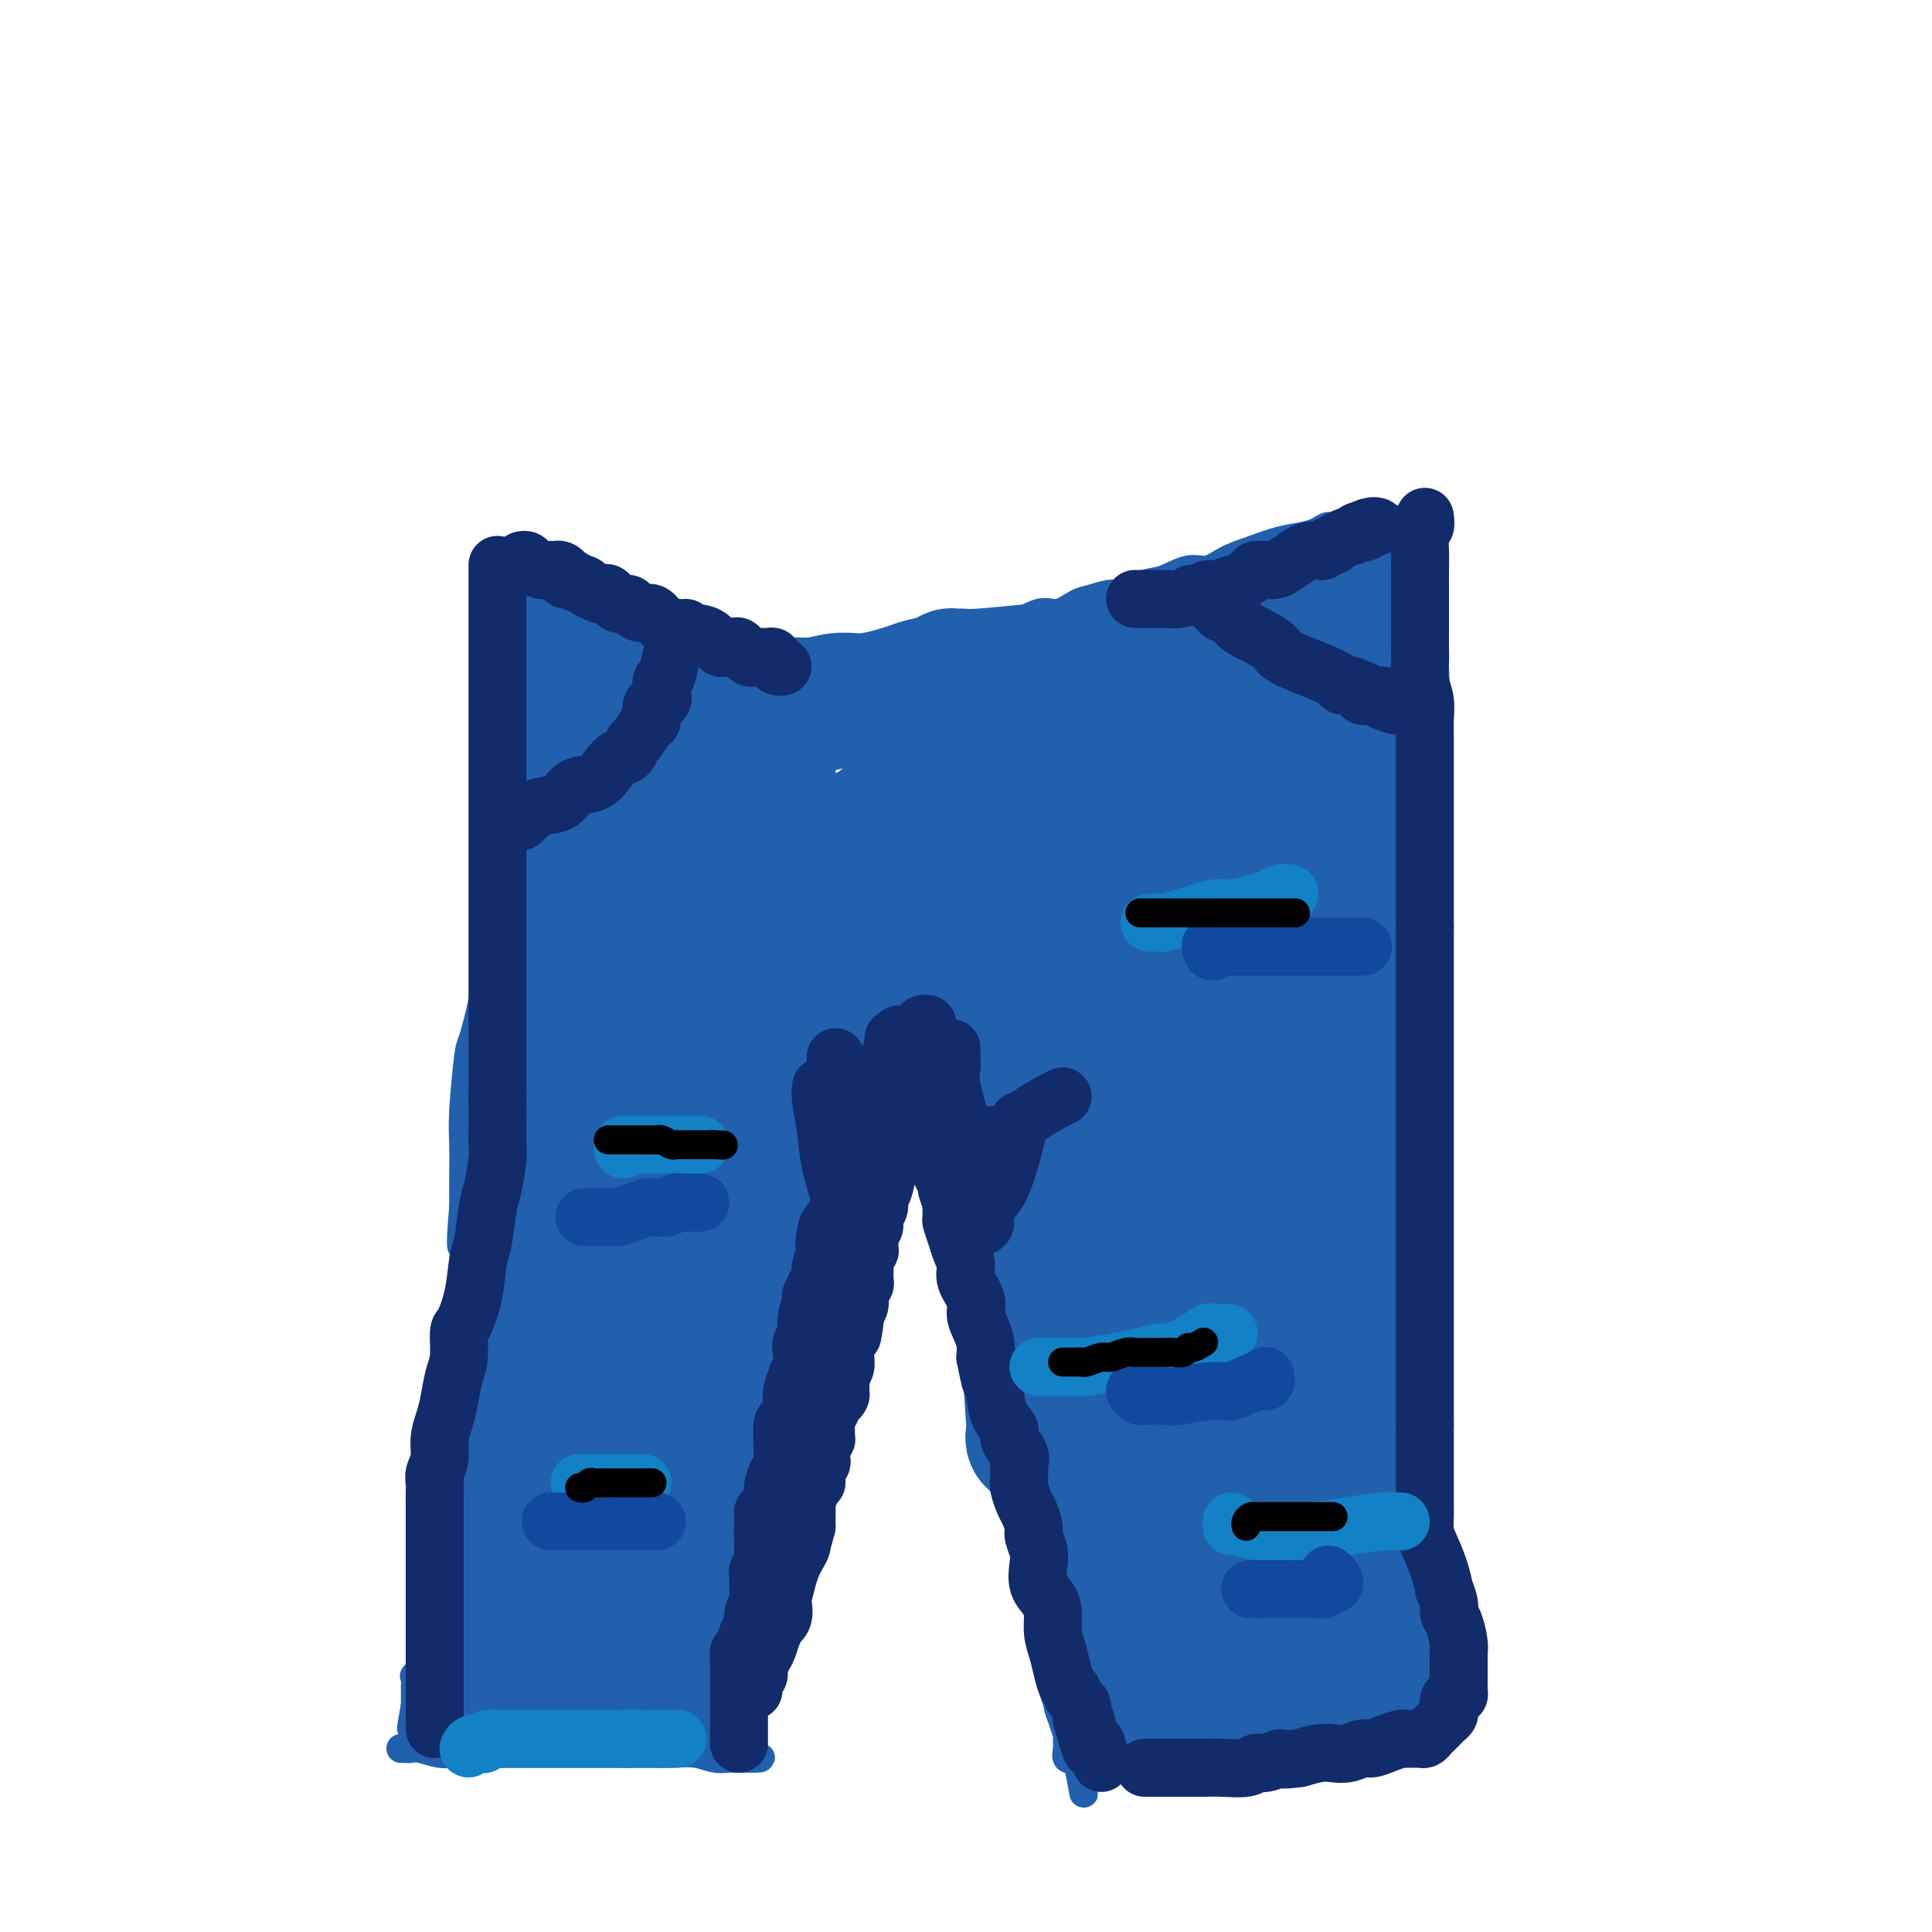 <svg viewBox='0 0 400 400' version='1.1' xmlns='http://www.w3.org/2000/svg' xmlns:xlink='http://www.w3.org/1999/xlink'><g fill='none' stroke='#2160AD' stroke-width='6' stroke-linecap='round' stroke-linejoin='round'><path d='M104,115c0.016,0.154 0.033,0.307 0,1c-0.033,0.693 -0.114,1.924 0,4c0.114,2.076 0.423,4.996 0,8c-0.423,3.004 -1.577,6.092 -2,8c-0.423,1.908 -0.113,2.635 0,4c0.113,1.365 0.030,3.366 0,5c-0.030,1.634 -0.008,2.900 0,4c0.008,1.100 0.002,2.034 0,3c-0.002,0.966 -0.001,1.966 0,3c0.001,1.034 0.000,2.104 0,3c-0.000,0.896 -0.000,1.617 0,3c0.000,1.383 -0.000,3.426 0,5c0.000,1.574 0.000,2.679 0,4c-0.000,1.321 -0.000,2.859 0,4c0.000,1.141 0.001,1.885 0,3c-0.001,1.115 -0.004,2.600 0,4c0.004,1.400 0.013,2.716 0,4c-0.013,1.284 -0.049,2.537 0,4c0.049,1.463 0.182,3.136 0,5c-0.182,1.864 -0.679,3.919 -1,6c-0.321,2.081 -0.464,4.189 -1,7c-0.536,2.811 -1.464,6.326 -2,8c-0.536,1.674 -0.680,1.507 -1,4c-0.320,2.493 -0.818,7.648 -1,11c-0.182,3.352 -0.049,4.903 0,7c0.049,2.097 0.014,4.742 0,7c-0.014,2.258 -0.007,4.129 0,6'/><path d='M96,250c-0.928,10.266 -0.249,7.931 0,8c0.249,0.069 0.067,2.541 0,5c-0.067,2.459 -0.018,4.906 0,7c0.018,2.094 0.006,3.835 0,6c-0.006,2.165 -0.005,4.752 0,7c0.005,2.248 0.015,4.155 0,6c-0.015,1.845 -0.056,3.629 0,5c0.056,1.371 0.207,2.330 0,4c-0.207,1.670 -0.772,4.049 -1,5c-0.228,0.951 -0.118,0.472 0,1c0.118,0.528 0.243,2.062 0,3c-0.243,0.938 -0.854,1.281 -1,2c-0.146,0.719 0.172,1.814 0,3c-0.172,1.186 -0.835,2.463 -1,3c-0.165,0.537 0.168,0.333 0,1c-0.168,0.667 -0.836,2.205 -1,3c-0.164,0.795 0.177,0.849 0,2c-0.177,1.151 -0.870,3.401 -1,5c-0.130,1.599 0.305,2.547 0,4c-0.305,1.453 -1.350,3.412 -2,5c-0.650,1.588 -0.904,2.805 -1,4c-0.096,1.195 -0.033,2.367 0,3c0.033,0.633 0.037,0.728 0,1c-0.037,0.272 -0.115,0.721 0,1c0.115,0.279 0.423,0.390 0,1c-0.423,0.610 -1.577,1.721 -2,2c-0.423,0.279 -0.113,-0.273 0,0c0.113,0.273 0.030,1.372 0,2c-0.030,0.628 -0.008,0.784 0,1c0.008,0.216 0.002,0.490 0,1c-0.002,0.510 -0.001,1.255 0,2'/><path d='M86,353c-1.556,8.778 -0.444,3.222 0,1c0.444,-2.222 0.222,-1.111 0,0'/><path d='M106,114c0.327,-0.004 0.655,-0.008 1,0c0.345,0.008 0.709,0.030 1,0c0.291,-0.030 0.511,-0.110 1,0c0.489,0.110 1.247,0.411 2,1c0.753,0.589 1.501,1.467 2,2c0.499,0.533 0.750,0.722 1,1c0.250,0.278 0.501,0.643 1,1c0.499,0.357 1.246,0.704 2,1c0.754,0.296 1.514,0.541 3,1c1.486,0.459 3.700,1.134 6,2c2.300,0.866 4.688,1.924 7,3c2.312,1.076 4.548,2.169 7,3c2.452,0.831 5.121,1.400 7,2c1.879,0.600 2.967,1.233 4,2c1.033,0.767 2.012,1.670 3,2c0.988,0.330 1.985,0.089 3,0c1.015,-0.089 2.047,-0.024 3,0c0.953,0.024 1.827,0.006 3,0c1.173,-0.006 2.646,-0.002 4,0c1.354,0.002 2.588,0.000 4,0c1.412,-0.000 3.000,-0.000 4,0c1.000,0.000 1.412,0.000 2,0c0.588,-0.000 1.354,-0.000 2,0c0.646,0.000 1.174,0.000 2,0c0.826,-0.000 1.950,-0.000 3,0c1.050,0.000 2.025,0.000 3,0'/><path d='M187,135c5.650,-0.159 3.275,-0.555 3,-1c-0.275,-0.445 1.550,-0.939 3,-1c1.450,-0.061 2.523,0.312 4,0c1.477,-0.312 3.356,-1.307 5,-2c1.644,-0.693 3.052,-1.082 4,-1c0.948,0.082 1.435,0.636 3,0c1.565,-0.636 4.208,-2.462 6,-3c1.792,-0.538 2.733,0.212 4,0c1.267,-0.212 2.859,-1.384 4,-2c1.141,-0.616 1.829,-0.674 3,-1c1.171,-0.326 2.823,-0.918 4,-1c1.177,-0.082 1.879,0.348 3,0c1.121,-0.348 2.662,-1.472 4,-2c1.338,-0.528 2.474,-0.459 4,-1c1.526,-0.541 3.443,-1.693 5,-2c1.557,-0.307 2.755,0.230 4,0c1.245,-0.230 2.536,-1.227 4,-2c1.464,-0.773 3.102,-1.321 5,-2c1.898,-0.679 4.056,-1.487 6,-2c1.944,-0.513 3.676,-0.729 5,-1c1.324,-0.271 2.242,-0.595 3,-1c0.758,-0.405 1.355,-0.890 2,-1c0.645,-0.110 1.338,0.156 2,0c0.662,-0.156 1.294,-0.734 2,-1c0.706,-0.266 1.488,-0.219 2,0c0.512,0.219 0.756,0.609 1,1'/><path d='M282,109c14.664,-3.608 3.823,0.372 0,3c-3.823,2.628 -0.629,3.903 1,5c1.629,1.097 1.693,2.015 2,4c0.307,1.985 0.857,5.038 1,7c0.143,1.962 -0.119,2.832 0,4c0.119,1.168 0.620,2.633 1,4c0.380,1.367 0.638,2.635 1,4c0.362,1.365 0.829,2.828 1,4c0.171,1.172 0.046,2.052 0,3c-0.046,0.948 -0.012,1.965 0,3c0.012,1.035 0.003,2.090 0,3c-0.003,0.910 -0.001,1.675 0,3c0.001,1.325 0.000,3.211 0,5c-0.000,1.789 -0.000,3.482 0,5c0.000,1.518 0.000,2.863 0,5c-0.000,2.137 -0.000,5.067 0,7c0.000,1.933 0.000,2.869 0,4c-0.000,1.131 -0.000,2.458 0,4c0.000,1.542 0.000,3.299 0,5c-0.000,1.701 -0.000,3.345 0,5c0.000,1.655 0.000,3.320 0,5c-0.000,1.680 -0.000,3.375 0,5c0.000,1.625 0.000,3.180 0,5c-0.000,1.820 -0.000,3.906 0,6c0.000,2.094 0.000,4.198 0,6c-0.000,1.802 -0.000,3.303 0,5c0.000,1.697 0.000,3.589 0,5c-0.000,1.411 -0.000,2.341 0,4c0.000,1.659 0.000,4.045 0,6c-0.000,1.955 -0.000,3.477 0,5'/><path d='M289,248c-0.003,16.959 -0.011,7.358 0,5c0.011,-2.358 0.041,2.529 0,5c-0.041,2.471 -0.155,2.526 0,4c0.155,1.474 0.577,4.366 1,6c0.423,1.634 0.845,2.010 1,3c0.155,0.990 0.041,2.594 0,4c-0.041,1.406 -0.011,2.615 0,4c0.011,1.385 0.003,2.945 0,4c-0.003,1.055 -0.001,1.603 0,3c0.001,1.397 0.000,3.641 0,5c-0.000,1.359 -0.000,1.833 0,3c0.000,1.167 0.000,3.025 0,4c-0.000,0.975 -0.000,1.065 0,2c0.000,0.935 0.000,2.716 0,4c-0.000,1.284 -0.001,2.072 0,3c0.001,0.928 0.005,1.998 0,3c-0.005,1.002 -0.017,1.938 0,3c0.017,1.062 0.064,2.251 0,4c-0.064,1.749 -0.238,4.056 0,6c0.238,1.944 0.887,3.523 1,5c0.113,1.477 -0.309,2.852 0,4c0.309,1.148 1.351,2.067 2,3c0.649,0.933 0.906,1.878 1,3c0.094,1.122 0.024,2.421 0,3c-0.024,0.579 -0.003,0.439 0,1c0.003,0.561 -0.013,1.825 0,3c0.013,1.175 0.056,2.262 0,3c-0.056,0.738 -0.211,1.126 0,2c0.211,0.874 0.788,2.235 1,3c0.212,0.765 0.061,0.933 0,1c-0.061,0.067 -0.030,0.034 0,0'/><path d='M83,362c0.344,-0.008 0.688,-0.016 1,0c0.312,0.016 0.593,0.057 1,0c0.407,-0.057 0.941,-0.211 2,0c1.059,0.211 2.644,0.789 4,1c1.356,0.211 2.484,0.057 4,0c1.516,-0.057 3.420,-0.015 5,0c1.580,0.015 2.835,0.004 4,0c1.165,-0.004 2.240,-0.001 4,0c1.760,0.001 4.206,0.000 6,0c1.794,-0.000 2.937,0.000 4,0c1.063,-0.000 2.048,-0.001 4,0c1.952,0.001 4.871,0.004 7,0c2.129,-0.004 3.467,-0.015 5,0c1.533,0.015 3.262,0.057 5,0c1.738,-0.057 3.487,-0.211 5,0c1.513,0.211 2.792,0.788 4,1c1.208,0.212 2.345,0.061 3,0c0.655,-0.061 0.827,-0.030 1,0'/><path d='M152,364c10.672,0.175 2.852,-0.388 0,-1c-2.852,-0.612 -0.735,-1.272 0,-2c0.735,-0.728 0.089,-1.523 0,-3c-0.089,-1.477 0.380,-3.636 1,-5c0.620,-1.364 1.392,-1.934 2,-4c0.608,-2.066 1.052,-5.627 2,-8c0.948,-2.373 2.400,-3.557 3,-5c0.600,-1.443 0.347,-3.146 1,-5c0.653,-1.854 2.213,-3.860 3,-6c0.787,-2.140 0.802,-4.414 1,-6c0.198,-1.586 0.578,-2.483 1,-4c0.422,-1.517 0.886,-3.654 1,-5c0.114,-1.346 -0.123,-1.901 0,-3c0.123,-1.099 0.607,-2.743 1,-4c0.393,-1.257 0.696,-2.129 1,-3c0.304,-0.871 0.610,-1.743 1,-3c0.390,-1.257 0.864,-2.898 1,-4c0.136,-1.102 -0.066,-1.663 0,-3c0.066,-1.337 0.402,-3.450 1,-5c0.598,-1.550 1.460,-2.536 2,-5c0.540,-2.464 0.760,-6.406 1,-9c0.240,-2.594 0.502,-3.842 1,-5c0.498,-1.158 1.233,-2.227 2,-4c0.767,-1.773 1.567,-4.249 2,-6c0.433,-1.751 0.498,-2.775 1,-4c0.502,-1.225 1.441,-2.649 2,-4c0.559,-1.351 0.738,-2.627 1,-4c0.262,-1.373 0.606,-2.842 1,-4c0.394,-1.158 0.837,-2.004 1,-3c0.163,-0.996 0.047,-2.142 0,-3c-0.047,-0.858 -0.023,-1.429 0,-2'/><path d='M186,232c5.425,-20.991 1.989,-7.470 1,-3c-0.989,4.470 0.471,-0.112 1,-2c0.529,-1.888 0.127,-1.083 0,-1c-0.127,0.083 0.023,-0.555 0,-1c-0.023,-0.445 -0.217,-0.697 0,-1c0.217,-0.303 0.845,-0.655 1,-1c0.155,-0.345 -0.165,-0.681 0,-1c0.165,-0.319 0.814,-0.619 1,-1c0.186,-0.381 -0.090,-0.841 0,-1c0.090,-0.159 0.545,-0.015 1,0c0.455,0.015 0.909,-0.098 1,0c0.091,0.098 -0.183,0.408 0,1c0.183,0.592 0.822,1.467 1,2c0.178,0.533 -0.106,0.723 0,2c0.106,1.277 0.603,3.641 1,5c0.397,1.359 0.693,1.714 1,3c0.307,1.286 0.625,3.502 1,5c0.375,1.498 0.807,2.276 1,3c0.193,0.724 0.145,1.393 0,2c-0.145,0.607 -0.389,1.153 0,3c0.389,1.847 1.410,4.997 2,7c0.590,2.003 0.749,2.860 1,4c0.251,1.140 0.593,2.563 1,4c0.407,1.437 0.879,2.887 1,4c0.121,1.113 -0.108,1.889 0,3c0.108,1.111 0.554,2.555 1,4'/><path d='M203,272c2.187,8.613 1.154,4.146 1,4c-0.154,-0.146 0.573,4.030 1,7c0.427,2.970 0.556,4.732 1,7c0.444,2.268 1.204,5.040 2,8c0.796,2.960 1.628,6.108 2,9c0.372,2.892 0.286,5.527 1,9c0.714,3.473 2.230,7.782 3,11c0.770,3.218 0.795,5.344 1,7c0.205,1.656 0.591,2.843 1,4c0.409,1.157 0.841,2.285 1,3c0.159,0.715 0.047,1.018 0,1c-0.047,-0.018 -0.028,-0.356 0,0c0.028,0.356 0.064,1.406 0,2c-0.064,0.594 -0.228,0.733 0,1c0.228,0.267 0.850,0.664 1,1c0.150,0.336 -0.171,0.613 0,1c0.171,0.387 0.834,0.885 1,1c0.166,0.115 -0.166,-0.153 0,1c0.166,1.153 0.829,3.726 1,5c0.171,1.274 -0.152,1.249 0,2c0.152,0.751 0.778,2.279 1,3c0.222,0.721 0.039,0.637 0,1c-0.039,0.363 0.066,1.175 0,2c-0.066,0.825 -0.305,1.664 0,2c0.305,0.336 1.152,0.168 2,0'/><path d='M223,364c2.915,14.219 0.204,3.768 1,0c0.796,-3.768 5.099,-0.851 7,0c1.901,0.851 1.400,-0.364 2,-1c0.600,-0.636 2.302,-0.692 4,-1c1.698,-0.308 3.394,-0.866 4,-1c0.606,-0.134 0.123,0.156 1,0c0.877,-0.156 3.113,-0.760 4,-1c0.887,-0.240 0.426,-0.117 1,0c0.574,0.117 2.182,0.227 3,0c0.818,-0.227 0.845,-0.793 1,-1c0.155,-0.207 0.437,-0.055 1,0c0.563,0.055 1.408,0.015 2,0c0.592,-0.015 0.931,-0.004 1,0c0.069,0.004 -0.132,0.001 0,0c0.132,-0.001 0.598,-0.000 1,0c0.402,0.000 0.741,0.000 1,0c0.259,-0.000 0.436,-0.000 1,0c0.564,0.000 1.513,0.000 2,0c0.487,-0.000 0.512,-0.000 1,0c0.488,0.000 1.441,0.000 2,0c0.559,-0.000 0.726,-0.000 2,0c1.274,0.000 3.654,0.000 5,0c1.346,-0.000 1.657,-0.000 2,0c0.343,0.000 0.719,0.000 1,0c0.281,-0.000 0.466,-0.000 1,0c0.534,0.000 1.417,0.000 2,0c0.583,-0.000 0.868,-0.000 1,0c0.132,0.000 0.113,0.000 1,0c0.887,-0.000 2.682,-0.000 4,0c1.318,0.000 2.159,0.000 3,0'/><path d='M285,359c9.710,-0.774 2.984,-0.207 1,0c-1.984,0.207 0.773,0.056 2,0c1.227,-0.056 0.925,-0.015 1,0c0.075,0.015 0.528,0.004 1,0c0.472,-0.004 0.961,-0.001 1,0c0.039,0.001 -0.374,0.000 0,0c0.374,-0.000 1.535,-0.000 2,0c0.465,0.000 0.232,0.000 0,0'/></g>
<g fill='none' stroke='#2160AD' stroke-width='28' stroke-linecap='round' stroke-linejoin='round'><path d='M115,127c0.000,0.110 0.000,0.220 0,1c0.000,0.780 0.000,2.229 0,3c-0.000,0.771 0.000,0.865 0,2c0.000,1.135 0.000,3.311 0,5c-0.000,1.689 0.000,2.890 0,4c0.000,1.110 0.000,2.130 0,3c0.000,0.870 0.000,1.591 0,2c0.000,0.409 -0.000,0.507 0,1c0.000,0.493 0.000,1.381 0,2c0.000,0.619 0.000,0.968 0,2c0.000,1.032 0.000,2.747 0,4c-0.000,1.253 -0.000,2.045 0,3c0.000,0.955 -0.000,2.073 0,3c0.000,0.927 -0.000,1.662 0,3c0.000,1.338 0.000,3.280 0,5c0.000,1.720 0.000,3.217 0,5c0.000,1.783 0.000,3.852 0,6c0.000,2.148 0.000,4.374 0,6c0.000,1.626 0.000,2.650 0,4c0.000,1.350 0.000,3.026 0,5c0.000,1.974 0.000,4.246 0,6c0.000,1.754 0.000,2.989 0,4c0.000,1.011 0.000,1.796 0,3c0.000,1.204 0.000,2.825 0,4c0.000,1.175 0.000,1.902 0,3c0.000,1.098 0.000,2.565 0,4c0.000,1.435 -0.000,2.839 0,4c0.000,1.161 0.000,2.081 0,3'/><path d='M115,227c0.000,16.229 0.001,6.802 0,4c-0.001,-2.802 -0.003,1.023 0,3c0.003,1.977 0.011,2.107 0,3c-0.011,0.893 -0.040,2.551 0,4c0.040,1.449 0.150,2.691 0,5c-0.150,2.309 -0.561,5.686 -1,8c-0.439,2.314 -0.905,3.563 -1,5c-0.095,1.437 0.182,3.060 0,4c-0.182,0.940 -0.823,1.197 -1,2c-0.177,0.803 0.111,2.154 0,3c-0.111,0.846 -0.621,1.188 -1,2c-0.379,0.812 -0.627,2.093 -1,3c-0.373,0.907 -0.870,1.439 -1,2c-0.130,0.561 0.106,1.149 0,2c-0.106,0.851 -0.553,1.963 -1,4c-0.447,2.037 -0.894,4.998 -1,7c-0.106,2.002 0.129,3.045 0,4c-0.129,0.955 -0.623,1.821 -1,3c-0.377,1.179 -0.637,2.670 -1,4c-0.363,1.330 -0.829,2.500 -1,3c-0.171,0.500 -0.046,0.332 0,1c0.046,0.668 0.012,2.174 0,3c-0.012,0.826 -0.003,0.974 0,2c0.003,1.026 0.001,2.932 0,4c-0.001,1.068 -0.000,1.298 0,2c0.000,0.702 0.000,1.876 0,3c-0.000,1.124 -0.000,2.199 0,3c0.000,0.801 0.000,1.328 0,2c-0.000,0.672 -0.000,1.489 0,2c0.000,0.511 0.000,0.718 0,1c-0.000,0.282 -0.000,0.641 0,1'/><path d='M104,326c0.063,3.777 0.219,1.218 0,1c-0.219,-0.218 -0.815,1.905 -1,3c-0.185,1.095 0.042,1.162 0,2c-0.042,0.838 -0.351,2.448 -1,4c-0.649,1.552 -1.638,3.046 -2,4c-0.362,0.954 -0.096,1.369 0,2c0.096,0.631 0.022,1.478 0,2c-0.022,0.522 0.008,0.718 0,1c-0.008,0.282 -0.054,0.650 0,1c0.054,0.350 0.208,0.682 0,1c-0.208,0.318 -0.779,0.621 -1,1c-0.221,0.379 -0.093,0.834 0,1c0.093,0.166 0.151,0.045 1,0c0.849,-0.045 2.488,-0.012 4,0c1.512,0.012 2.896,0.003 4,0c1.104,-0.003 1.927,-0.001 3,0c1.073,0.001 2.395,0.000 3,0c0.605,-0.000 0.494,-0.000 1,0c0.506,0.000 1.631,0.000 2,0c0.369,-0.000 -0.016,-0.000 0,0c0.016,0.000 0.433,0.000 1,0c0.567,-0.000 1.283,-0.000 2,0'/><path d='M120,349c3.571,0.309 2.497,0.083 2,0c-0.497,-0.083 -0.417,-0.022 0,0c0.417,0.022 1.173,0.006 2,0c0.827,-0.006 1.727,-0.002 2,0c0.273,0.002 -0.082,0.000 0,0c0.082,-0.000 0.600,-0.000 1,0c0.400,0.000 0.681,0.000 1,0c0.319,-0.000 0.677,0.000 1,0c0.323,-0.000 0.611,-0.000 1,0c0.389,0.000 0.877,0.001 1,0c0.123,-0.001 -0.121,-0.004 0,0c0.121,0.004 0.606,0.015 1,0c0.394,-0.015 0.697,-0.056 1,0c0.303,0.056 0.604,0.210 1,0c0.396,-0.210 0.885,-0.783 1,-1c0.115,-0.217 -0.144,-0.079 0,0c0.144,0.079 0.693,0.098 1,0c0.307,-0.098 0.374,-0.314 1,-1c0.626,-0.686 1.813,-1.843 3,-3'/><path d='M140,344c1.533,-1.292 1.867,-2.021 3,-4c1.133,-1.979 3.065,-5.206 5,-8c1.935,-2.794 3.871,-5.154 5,-7c1.129,-1.846 1.450,-3.177 2,-5c0.550,-1.823 1.328,-4.138 2,-6c0.672,-1.862 1.238,-3.270 2,-5c0.762,-1.730 1.720,-3.782 2,-5c0.280,-1.218 -0.118,-1.602 0,-3c0.118,-1.398 0.752,-3.809 1,-5c0.248,-1.191 0.109,-1.162 0,-2c-0.109,-0.838 -0.188,-2.544 0,-4c0.188,-1.456 0.643,-2.661 1,-4c0.357,-1.339 0.616,-2.811 1,-4c0.384,-1.189 0.894,-2.096 1,-3c0.106,-0.904 -0.193,-1.806 0,-3c0.193,-1.194 0.878,-2.680 1,-4c0.122,-1.320 -0.317,-2.475 0,-4c0.317,-1.525 1.392,-3.419 2,-5c0.608,-1.581 0.750,-2.849 1,-4c0.250,-1.151 0.610,-2.184 1,-4c0.390,-1.816 0.812,-4.414 1,-6c0.188,-1.586 0.142,-2.159 0,-3c-0.142,-0.841 -0.379,-1.950 0,-3c0.379,-1.050 1.373,-2.042 2,-3c0.627,-0.958 0.888,-1.884 1,-3c0.112,-1.116 0.075,-2.423 0,-3c-0.075,-0.577 -0.189,-0.425 0,-1c0.189,-0.575 0.679,-1.876 1,-3c0.321,-1.124 0.471,-2.072 1,-3c0.529,-0.928 1.437,-1.837 2,-3c0.563,-1.163 0.782,-2.582 1,-4'/><path d='M179,220c1.356,-3.745 0.747,-1.608 1,-2c0.253,-0.392 1.368,-3.313 2,-5c0.632,-1.687 0.781,-2.140 1,-3c0.219,-0.860 0.506,-2.127 1,-3c0.494,-0.873 1.193,-1.351 2,-2c0.807,-0.649 1.722,-1.469 2,-2c0.278,-0.531 -0.080,-0.773 0,-1c0.080,-0.227 0.599,-0.439 1,-1c0.401,-0.561 0.685,-1.471 1,-2c0.315,-0.529 0.662,-0.677 1,-1c0.338,-0.323 0.668,-0.823 1,-1c0.332,-0.177 0.667,-0.033 1,0c0.333,0.033 0.663,-0.044 1,0c0.337,0.044 0.682,0.210 1,0c0.318,-0.210 0.608,-0.795 1,-1c0.392,-0.205 0.886,-0.031 1,0c0.114,0.031 -0.152,-0.080 0,0c0.152,0.080 0.723,0.351 1,1c0.277,0.649 0.260,1.676 1,3c0.740,1.324 2.237,2.945 3,5c0.763,2.055 0.793,4.542 1,6c0.207,1.458 0.591,1.885 1,3c0.409,1.115 0.841,2.917 1,4c0.159,1.083 0.043,1.445 0,2c-0.043,0.555 -0.012,1.301 0,2c0.012,0.699 0.006,1.349 0,2'/><path d='M205,224c1.083,4.530 0.290,2.355 0,2c-0.290,-0.355 -0.077,1.110 0,2c0.077,0.890 0.020,1.204 0,2c-0.020,0.796 -0.001,2.075 0,3c0.001,0.925 -0.014,1.497 0,2c0.014,0.503 0.058,0.936 0,2c-0.058,1.064 -0.218,2.759 0,4c0.218,1.241 0.816,2.029 1,3c0.184,0.971 -0.044,2.124 0,3c0.044,0.876 0.359,1.475 1,3c0.641,1.525 1.608,3.976 2,5c0.392,1.024 0.211,0.620 0,1c-0.211,0.380 -0.451,1.543 0,3c0.451,1.457 1.592,3.209 2,4c0.408,0.791 0.081,0.620 0,1c-0.081,0.380 0.083,1.309 0,2c-0.083,0.691 -0.412,1.143 0,2c0.412,0.857 1.564,2.119 2,3c0.436,0.881 0.154,1.380 0,2c-0.154,0.620 -0.182,1.360 0,2c0.182,0.640 0.573,1.180 1,2c0.427,0.820 0.889,1.918 1,3c0.111,1.082 -0.129,2.146 0,3c0.129,0.854 0.626,1.496 1,2c0.374,0.504 0.626,0.868 1,2c0.374,1.132 0.870,3.032 1,4c0.130,0.968 -0.106,1.005 0,2c0.106,0.995 0.554,2.947 1,4c0.446,1.053 0.889,1.207 1,2c0.111,0.793 -0.111,2.227 0,4c0.111,1.773 0.556,3.887 1,6'/><path d='M221,309c2.499,10.093 1.248,4.325 1,3c-0.248,-1.325 0.508,1.792 1,4c0.492,2.208 0.719,3.507 1,5c0.281,1.493 0.614,3.181 1,5c0.386,1.819 0.825,3.770 1,5c0.175,1.230 0.086,1.738 0,2c-0.086,0.262 -0.168,0.276 0,1c0.168,0.724 0.585,2.156 1,3c0.415,0.844 0.828,1.100 1,2c0.172,0.900 0.102,2.444 0,3c-0.102,0.556 -0.237,0.125 0,1c0.237,0.875 0.847,3.058 1,4c0.153,0.942 -0.151,0.644 0,1c0.151,0.356 0.758,1.367 1,2c0.242,0.633 0.120,0.886 0,1c-0.120,0.114 -0.239,0.087 0,0c0.239,-0.087 0.835,-0.233 1,0c0.165,0.233 -0.102,0.847 0,1c0.102,0.153 0.574,-0.155 1,0c0.426,0.155 0.807,0.773 1,1c0.193,0.227 0.196,0.062 1,0c0.804,-0.062 2.407,-0.019 3,0c0.593,0.019 0.175,0.016 1,0c0.825,-0.016 2.891,-0.046 4,0c1.109,0.046 1.260,0.166 2,0c0.740,-0.166 2.069,-0.619 3,-1c0.931,-0.381 1.466,-0.691 2,-1'/><path d='M249,351c2.258,-0.264 1.903,0.075 2,0c0.097,-0.075 0.646,-0.564 1,-1c0.354,-0.436 0.515,-0.821 1,-1c0.485,-0.179 1.296,-0.153 2,0c0.704,0.153 1.302,0.434 2,0c0.698,-0.434 1.496,-1.584 2,-2c0.504,-0.416 0.713,-0.098 1,0c0.287,0.098 0.650,-0.025 1,0c0.350,0.025 0.685,0.199 1,0c0.315,-0.199 0.608,-0.772 1,-1c0.392,-0.228 0.884,-0.113 1,0c0.116,0.113 -0.142,0.223 0,0c0.142,-0.223 0.685,-0.778 1,-1c0.315,-0.222 0.403,-0.112 1,0c0.597,0.112 1.704,0.226 2,0c0.296,-0.226 -0.219,-0.793 0,-1c0.219,-0.207 1.172,-0.055 2,0c0.828,0.055 1.532,0.014 2,0c0.468,-0.014 0.700,-0.001 1,0c0.300,0.001 0.668,-0.010 1,0c0.332,0.010 0.628,0.041 1,0c0.372,-0.041 0.821,-0.155 2,0c1.179,0.155 3.090,0.577 5,1'/><path d='M282,345c3.249,0.004 2.870,0.013 3,0c0.130,-0.013 0.767,-0.047 1,0c0.233,0.047 0.062,0.176 0,0c-0.062,-0.176 -0.017,-0.657 0,-1c0.017,-0.343 0.004,-0.548 0,-1c-0.004,-0.452 -0.001,-1.153 0,-2c0.001,-0.847 0.000,-1.841 0,-3c-0.000,-1.159 -0.000,-2.482 0,-4c0.000,-1.518 0.000,-3.230 0,-5c-0.000,-1.770 -0.000,-3.599 0,-5c0.000,-1.401 0.000,-2.375 0,-4c-0.000,-1.625 -0.000,-3.901 0,-6c0.000,-2.099 0.000,-4.022 0,-5c-0.000,-0.978 -0.000,-1.012 0,-2c0.000,-0.988 0.000,-2.929 0,-4c-0.000,-1.071 -0.000,-1.273 0,-2c0.000,-0.727 0.000,-1.978 0,-3c-0.000,-1.022 -0.000,-1.814 0,-3c0.000,-1.186 0.000,-2.768 0,-4c-0.000,-1.232 -0.000,-2.116 0,-3'/><path d='M286,288c0.000,-8.850 0.000,-4.473 0,-4c0.000,0.473 0.000,-2.956 0,-5c0.000,-2.044 0.000,-2.702 0,-5c0.000,-2.298 0.000,-6.234 0,-9c0.000,-2.766 0.000,-4.360 0,-6c0.000,-1.640 0.000,-3.325 0,-5c0.000,-1.675 -0.000,-3.340 0,-5c0.000,-1.660 0.000,-3.313 0,-5c-0.000,-1.687 -0.000,-3.406 0,-5c0.000,-1.594 0.000,-3.062 0,-5c-0.000,-1.938 -0.000,-4.347 0,-6c0.000,-1.653 0.000,-2.549 0,-4c-0.000,-1.451 -0.000,-3.456 0,-5c0.000,-1.544 0.000,-2.625 0,-5c-0.000,-2.375 -0.000,-6.043 0,-9c0.000,-2.957 0.000,-5.203 0,-7c-0.000,-1.797 -0.000,-3.144 0,-5c0.000,-1.856 0.000,-4.222 0,-6c-0.000,-1.778 -0.000,-2.968 0,-5c0.000,-2.032 0.000,-4.906 0,-7c-0.000,-2.094 -0.000,-3.407 0,-5c0.000,-1.593 0.000,-3.466 0,-5c-0.000,-1.534 -0.000,-2.728 0,-4c0.000,-1.272 0.001,-2.623 0,-4c-0.001,-1.377 -0.003,-2.780 0,-4c0.003,-1.220 0.011,-2.256 0,-4c-0.011,-1.744 -0.042,-4.197 0,-6c0.042,-1.803 0.155,-2.958 0,-4c-0.155,-1.042 -0.580,-1.973 -1,-3c-0.420,-1.027 -0.834,-2.151 -1,-3c-0.166,-0.849 -0.083,-1.425 0,-2'/><path d='M284,131c-0.531,-24.696 -0.860,-7.937 -1,-2c-0.140,5.937 -0.093,1.051 0,-1c0.093,-2.051 0.232,-1.268 0,-1c-0.232,0.268 -0.836,0.019 -1,0c-0.164,-0.019 0.111,0.192 0,0c-0.111,-0.192 -0.608,-0.786 -1,-1c-0.392,-0.214 -0.679,-0.047 -1,0c-0.321,0.047 -0.677,-0.026 -1,0c-0.323,0.026 -0.615,0.151 -1,0c-0.385,-0.151 -0.863,-0.577 -1,-1c-0.137,-0.423 0.069,-0.842 0,-1c-0.069,-0.158 -0.411,-0.053 -1,0c-0.589,0.053 -1.424,0.056 -2,0c-0.576,-0.056 -0.894,-0.171 -1,0c-0.106,0.171 -0.001,0.629 0,1c0.001,0.371 -0.103,0.656 -1,1c-0.897,0.344 -2.588,0.746 -4,1c-1.412,0.254 -2.546,0.358 -4,1c-1.454,0.642 -3.227,1.821 -5,3'/><path d='M259,131c-3.679,1.205 -4.377,0.718 -6,1c-1.623,0.282 -4.172,1.333 -6,2c-1.828,0.667 -2.937,0.948 -4,1c-1.063,0.052 -2.081,-0.127 -3,0c-0.919,0.127 -1.741,0.559 -3,1c-1.259,0.441 -2.956,0.893 -4,1c-1.044,0.107 -1.434,-0.129 -3,0c-1.566,0.129 -4.308,0.623 -7,1c-2.692,0.377 -5.333,0.636 -9,1c-3.667,0.364 -8.359,0.832 -11,1c-2.641,0.168 -3.229,0.034 -4,0c-0.771,-0.034 -1.724,0.031 -2,0c-0.276,-0.031 0.125,-0.158 0,0c-0.125,0.158 -0.776,0.602 -2,1c-1.224,0.398 -3.020,0.752 -4,1c-0.980,0.248 -1.143,0.392 -3,1c-1.857,0.608 -5.407,1.680 -8,2c-2.593,0.320 -4.229,-0.110 -6,0c-1.771,0.110 -3.678,0.762 -5,1c-1.322,0.238 -2.060,0.064 -3,0c-0.940,-0.064 -2.081,-0.016 -3,0c-0.919,0.016 -1.615,0.001 -2,0c-0.385,-0.001 -0.460,0.014 -1,0c-0.540,-0.014 -1.547,-0.055 -2,0c-0.453,0.055 -0.353,0.207 -1,0c-0.647,-0.207 -2.042,-0.773 -3,-1c-0.958,-0.227 -1.479,-0.113 -2,0'/><path d='M152,145c-5.096,-0.000 -3.835,-0.000 -4,0c-0.165,0.000 -1.756,0.001 -3,0c-1.244,-0.001 -2.140,-0.004 -3,0c-0.860,0.004 -1.683,0.016 -3,0c-1.317,-0.016 -3.130,-0.059 -4,0c-0.870,0.059 -0.799,0.219 -1,0c-0.201,-0.219 -0.674,-0.817 -1,-1c-0.326,-0.183 -0.503,0.049 -1,0c-0.497,-0.049 -1.313,-0.380 -2,-1c-0.687,-0.620 -1.246,-1.529 -2,-2c-0.754,-0.471 -1.705,-0.504 -2,-1c-0.295,-0.496 0.065,-1.455 0,-2c-0.065,-0.545 -0.554,-0.675 -1,-1c-0.446,-0.325 -0.849,-0.843 -1,-1c-0.151,-0.157 -0.051,0.048 0,0c0.051,-0.048 0.053,-0.349 0,-1c-0.053,-0.651 -0.161,-1.653 0,-2c0.161,-0.347 0.591,-0.039 1,0c0.409,0.039 0.797,-0.191 1,0c0.203,0.191 0.223,0.805 1,2c0.777,1.195 2.313,2.972 3,5c0.687,2.028 0.524,4.306 1,7c0.476,2.694 1.590,5.802 2,8c0.410,2.198 0.117,3.485 0,6c-0.117,2.515 -0.059,6.257 0,10'/><path d='M133,171c0.471,6.047 0.150,5.664 0,7c-0.150,1.336 -0.128,4.392 0,8c0.128,3.608 0.363,7.769 0,11c-0.363,3.231 -1.323,5.531 -2,9c-0.677,3.469 -1.071,8.107 -2,12c-0.929,3.893 -2.392,7.040 -3,10c-0.608,2.960 -0.359,5.731 -1,9c-0.641,3.269 -2.172,7.036 -3,10c-0.828,2.964 -0.954,5.127 -1,9c-0.046,3.873 -0.012,9.457 0,12c0.012,2.543 0.003,2.045 0,4c-0.003,1.955 -0.001,6.363 0,9c0.001,2.637 0.000,3.502 0,5c-0.000,1.498 -0.000,3.628 0,5c0.000,1.372 0.000,1.986 0,3c-0.000,1.014 -0.000,2.430 0,4c0.000,1.570 0.000,3.295 0,5c-0.000,1.705 0.000,3.391 0,5c-0.000,1.609 -0.000,3.143 0,5c0.000,1.857 0.000,4.039 0,6c-0.000,1.961 -0.000,3.700 0,5c0.000,1.300 0.000,2.159 0,3c-0.000,0.841 -0.001,1.662 0,3c0.001,1.338 0.004,3.193 0,4c-0.004,0.807 -0.016,0.567 0,1c0.016,0.433 0.060,1.539 0,2c-0.060,0.461 -0.222,0.278 0,1c0.222,0.722 0.829,2.348 1,3c0.171,0.652 -0.094,0.329 0,0c0.094,-0.329 0.547,-0.665 1,-1'/><path d='M123,340c0.744,11.341 1.604,-2.305 3,-9c1.396,-6.695 3.329,-6.437 5,-10c1.671,-3.563 3.081,-10.945 4,-16c0.919,-5.055 1.348,-7.782 2,-11c0.652,-3.218 1.526,-6.926 2,-10c0.474,-3.074 0.547,-5.512 1,-8c0.453,-2.488 1.287,-5.024 2,-7c0.713,-1.976 1.306,-3.391 2,-6c0.694,-2.609 1.489,-6.413 2,-10c0.511,-3.587 0.738,-6.957 1,-10c0.262,-3.043 0.560,-5.757 1,-9c0.440,-3.243 1.022,-7.014 2,-10c0.978,-2.986 2.353,-5.187 3,-7c0.647,-1.813 0.566,-3.240 1,-6c0.434,-2.760 1.384,-6.854 2,-10c0.616,-3.146 0.897,-5.344 1,-8c0.103,-2.656 0.028,-5.771 0,-8c-0.028,-2.229 -0.007,-3.573 0,-6c0.007,-2.427 0.002,-5.939 0,-8c-0.002,-2.061 -0.001,-2.673 0,-4c0.001,-1.327 0.000,-3.369 0,-5c-0.000,-1.631 -0.000,-2.849 0,-4c0.000,-1.151 0.000,-2.233 0,-3c-0.000,-0.767 -0.000,-1.219 0,-1c0.000,0.219 0.000,1.110 0,2'/><path d='M157,156c0.328,-6.626 0.649,-0.692 1,2c0.351,2.692 0.732,2.141 1,3c0.268,0.859 0.422,3.129 1,6c0.578,2.871 1.579,6.342 2,8c0.421,1.658 0.262,1.504 0,2c-0.262,0.496 -0.628,1.644 0,2c0.628,0.356 2.249,-0.080 3,0c0.751,0.080 0.631,0.677 2,0c1.369,-0.677 4.227,-2.629 7,-4c2.773,-1.371 5.461,-2.162 8,-4c2.539,-1.838 4.930,-4.723 6,-6c1.070,-1.277 0.818,-0.947 1,-1c0.182,-0.053 0.797,-0.489 1,-1c0.203,-0.511 -0.006,-1.098 0,-1c0.006,0.098 0.229,0.882 -2,6c-2.229,5.118 -6.908,14.570 -10,21c-3.092,6.430 -4.598,9.837 -6,13c-1.402,3.163 -2.701,6.081 -4,9'/><path d='M168,211c-3.665,7.656 -1.828,2.794 -1,1c0.828,-1.794 0.647,-0.522 1,-1c0.353,-0.478 1.240,-2.707 2,-4c0.760,-1.293 1.394,-1.649 3,-4c1.606,-2.351 4.185,-6.696 7,-12c2.815,-5.304 5.865,-11.568 8,-15c2.135,-3.432 3.356,-4.033 4,-5c0.644,-0.967 0.711,-2.301 1,-3c0.289,-0.699 0.798,-0.765 1,-1c0.202,-0.235 0.096,-0.641 0,-1c-0.096,-0.359 -0.181,-0.671 0,-1c0.181,-0.329 0.630,-0.677 1,-1c0.370,-0.323 0.662,-0.623 1,-1c0.338,-0.377 0.724,-0.833 1,-1c0.276,-0.167 0.442,-0.045 1,0c0.558,0.045 1.506,0.013 2,0c0.494,-0.013 0.533,-0.006 2,0c1.467,0.006 4.361,0.012 6,0c1.639,-0.012 2.022,-0.041 3,0c0.978,0.041 2.551,0.152 4,0c1.449,-0.152 2.774,-0.565 4,-1c1.226,-0.435 2.351,-0.890 3,-1c0.649,-0.110 0.820,0.125 2,0c1.180,-0.125 3.368,-0.611 5,-1c1.632,-0.389 2.709,-0.682 4,-1c1.291,-0.318 2.798,-0.662 5,-1c2.202,-0.338 5.101,-0.669 8,-1'/><path d='M246,156c9.199,-1.491 7.197,-1.718 8,-2c0.803,-0.282 4.410,-0.618 7,-1c2.590,-0.382 4.161,-0.809 5,-1c0.839,-0.191 0.945,-0.147 1,0c0.055,0.147 0.057,0.398 -1,2c-1.057,1.602 -3.175,4.554 -5,7c-1.825,2.446 -3.358,4.384 -5,6c-1.642,1.616 -3.394,2.909 -5,4c-1.606,1.091 -3.064,1.980 -5,3c-1.936,1.020 -4.348,2.171 -6,3c-1.652,0.829 -2.544,1.336 -4,2c-1.456,0.664 -3.476,1.484 -5,2c-1.524,0.516 -2.554,0.727 -3,1c-0.446,0.273 -0.310,0.609 -1,1c-0.690,0.391 -2.208,0.837 -3,1c-0.792,0.163 -0.858,0.044 -1,0c-0.142,-0.044 -0.358,-0.011 -1,0c-0.642,0.011 -1.708,0.000 -2,0c-0.292,-0.000 0.190,0.010 0,0c-0.190,-0.010 -1.051,-0.041 -2,0c-0.949,0.041 -1.985,0.155 -3,0c-1.015,-0.155 -2.007,-0.577 -3,-1'/><path d='M212,183c-2.041,-0.560 -1.143,-1.461 -1,-1c0.143,0.461 -0.468,2.285 0,4c0.468,1.715 2.016,3.322 4,8c1.984,4.678 4.406,12.427 7,19c2.594,6.573 5.361,11.971 8,17c2.639,5.029 5.150,9.688 7,13c1.850,3.312 3.039,5.277 4,7c0.961,1.723 1.693,3.206 2,4c0.307,0.794 0.187,0.901 0,1c-0.187,0.099 -0.442,0.189 0,1c0.442,0.811 1.583,2.341 2,3c0.417,0.659 0.112,0.446 0,1c-0.112,0.554 -0.030,1.875 0,3c0.030,1.125 0.008,2.054 0,3c-0.008,0.946 -0.002,1.910 0,3c0.002,1.090 0.001,2.306 0,4c-0.001,1.694 -0.000,3.866 0,6c0.000,2.134 0.000,4.228 0,6c-0.000,1.772 -0.000,3.220 0,5c0.000,1.780 0.000,3.890 0,6'/><path d='M245,296c0.001,6.833 0.004,5.417 0,6c-0.004,0.583 -0.015,3.165 0,6c0.015,2.835 0.055,5.922 0,8c-0.055,2.078 -0.207,3.148 0,5c0.207,1.852 0.772,4.487 1,6c0.228,1.513 0.117,1.904 0,3c-0.117,1.096 -0.242,2.898 0,4c0.242,1.102 0.849,1.505 1,2c0.151,0.495 -0.154,1.081 0,1c0.154,-0.081 0.766,-0.830 1,-1c0.234,-0.170 0.090,0.237 0,-2c-0.090,-2.237 -0.126,-7.118 0,-12c0.126,-4.882 0.414,-9.763 0,-15c-0.414,-5.237 -1.530,-10.829 -2,-15c-0.470,-4.171 -0.293,-6.922 -1,-11c-0.707,-4.078 -2.298,-9.484 -3,-13c-0.702,-3.516 -0.517,-5.142 -1,-7c-0.483,-1.858 -1.636,-3.949 -2,-6c-0.364,-2.051 0.062,-4.061 0,-6c-0.062,-1.939 -0.612,-3.808 -1,-5c-0.388,-1.192 -0.615,-1.706 -1,-3c-0.385,-1.294 -0.928,-3.367 -1,-5c-0.072,-1.633 0.327,-2.824 0,-4c-0.327,-1.176 -1.379,-2.336 -2,-4c-0.621,-1.664 -0.810,-3.832 -1,-6'/><path d='M233,222c-1.921,-9.976 -0.724,-5.415 -1,-5c-0.276,0.415 -2.025,-3.314 -3,-6c-0.975,-2.686 -1.175,-4.328 -2,-6c-0.825,-1.672 -2.275,-3.372 -3,-6c-0.725,-2.628 -0.726,-6.182 -1,-8c-0.274,-1.818 -0.822,-1.900 -1,-3c-0.178,-1.100 0.013,-3.218 0,-4c-0.013,-0.782 -0.229,-0.228 0,0c0.229,0.228 0.902,0.129 0,4c-0.902,3.871 -3.380,11.712 -5,23c-1.620,11.288 -2.383,26.024 -3,37c-0.617,10.976 -1.090,18.194 -1,26c0.090,7.806 0.741,16.201 1,20c0.259,3.799 0.126,3.003 0,3c-0.126,-0.003 -0.245,0.788 0,1c0.245,0.212 0.854,-0.153 1,0c0.146,0.153 -0.169,0.825 0,1c0.169,0.175 0.824,-0.145 1,0c0.176,0.145 -0.125,0.757 0,1c0.125,0.243 0.676,0.118 1,0c0.324,-0.118 0.421,-0.228 1,0c0.579,0.228 1.640,0.793 2,1c0.360,0.207 0.020,0.056 0,0c-0.020,-0.056 0.280,-0.016 1,0c0.720,0.016 1.860,0.008 3,0'/><path d='M224,301c2.215,-0.017 2.751,-2.059 4,-5c1.249,-2.941 3.210,-6.781 5,-11c1.790,-4.219 3.408,-8.815 4,-12c0.592,-3.185 0.159,-4.957 0,-8c-0.159,-3.043 -0.042,-7.356 0,-11c0.042,-3.644 0.009,-6.617 0,-10c-0.009,-3.383 0.004,-7.174 0,-10c-0.004,-2.826 -0.027,-4.687 0,-7c0.027,-2.313 0.105,-5.078 0,-8c-0.105,-2.922 -0.392,-6.001 0,-9c0.392,-2.999 1.463,-5.917 2,-8c0.537,-2.083 0.540,-3.332 1,-5c0.460,-1.668 1.376,-3.754 2,-5c0.624,-1.246 0.956,-1.653 1,-2c0.044,-0.347 -0.198,-0.634 0,-1c0.198,-0.366 0.838,-0.811 1,-1c0.162,-0.189 -0.152,-0.123 0,1c0.152,1.123 0.772,3.302 2,9c1.228,5.698 3.065,14.914 5,26c1.935,11.086 3.967,24.043 6,37'/><path d='M257,261c3.375,16.851 4.813,22.979 6,29c1.187,6.021 2.122,11.937 3,17c0.878,5.063 1.699,9.275 2,11c0.301,1.725 0.081,0.962 0,1c-0.081,0.038 -0.022,0.876 0,1c0.022,0.124 0.007,-0.466 0,0c-0.007,0.466 -0.008,1.989 0,3c0.008,1.011 0.023,1.510 0,2c-0.023,0.490 -0.084,0.972 0,1c0.084,0.028 0.314,-0.398 1,-3c0.686,-2.602 1.830,-7.380 3,-13c1.170,-5.620 2.366,-12.082 3,-17c0.634,-4.918 0.705,-8.293 1,-13c0.295,-4.707 0.814,-10.747 1,-16c0.186,-5.253 0.039,-9.718 0,-14c-0.039,-4.282 0.031,-8.380 0,-12c-0.031,-3.620 -0.162,-6.762 0,-10c0.162,-3.238 0.618,-6.572 1,-9c0.382,-2.428 0.691,-3.951 1,-6c0.309,-2.049 0.619,-4.625 1,-7c0.381,-2.375 0.834,-4.548 1,-7c0.166,-2.452 0.044,-5.182 0,-8c-0.044,-2.818 -0.012,-5.725 0,-8c0.012,-2.275 0.003,-3.919 0,-5c-0.003,-1.081 -0.001,-1.599 0,-2c0.001,-0.401 0.000,-0.686 0,-1c-0.000,-0.314 -0.000,-0.657 0,-1'/><path d='M281,174c1.021,-18.230 0.574,-4.304 0,1c-0.574,5.304 -1.275,1.984 -2,3c-0.725,1.016 -1.472,6.366 -3,11c-1.528,4.634 -3.835,8.552 -6,13c-2.165,4.448 -4.188,9.424 -6,13c-1.812,3.576 -3.413,5.750 -4,7c-0.587,1.250 -0.160,1.576 0,2c0.160,0.424 0.053,0.946 0,1c-0.053,0.054 -0.053,-0.361 0,-1c0.053,-0.639 0.158,-1.502 0,-5c-0.158,-3.498 -0.578,-9.632 0,-15c0.578,-5.368 2.155,-9.972 3,-14c0.845,-4.028 0.958,-7.482 1,-10c0.042,-2.518 0.011,-4.101 0,-5c-0.011,-0.899 -0.003,-1.114 0,-1c0.003,0.114 0.002,0.557 0,1'/><path d='M264,175c0.285,-7.207 -1.003,-0.225 -2,4c-0.997,4.225 -1.704,5.693 -3,8c-1.296,2.307 -3.183,5.453 -5,9c-1.817,3.547 -3.566,7.493 -5,10c-1.434,2.507 -2.553,3.573 -3,4c-0.447,0.427 -0.224,0.213 0,0'/><path d='M117,215c-0.301,0.371 -0.601,0.741 -1,1c-0.399,0.259 -0.895,0.406 -1,1c-0.105,0.594 0.182,1.635 0,2c-0.182,0.365 -0.832,0.054 -1,0c-0.168,-0.054 0.147,0.150 0,1c-0.147,0.850 -0.757,2.345 -1,4c-0.243,1.655 -0.118,3.471 0,4c0.118,0.529 0.228,-0.227 0,0c-0.228,0.227 -0.793,1.437 -1,2c-0.207,0.563 -0.055,0.478 0,1c0.055,0.522 0.012,1.650 0,2c-0.012,0.350 0.007,-0.079 0,0c-0.007,0.079 -0.040,0.665 0,1c0.040,0.335 0.154,0.417 0,1c-0.154,0.583 -0.577,1.666 -1,2c-0.423,0.334 -0.845,-0.081 -1,0c-0.155,0.081 -0.041,0.660 0,1c0.041,0.340 0.011,0.443 0,1c-0.011,0.557 -0.003,1.568 0,2c0.003,0.432 0.001,0.286 0,1c-0.001,0.714 -0.000,2.288 0,3c0.000,0.712 0.000,0.561 0,1c-0.000,0.439 -0.000,1.468 0,2c0.000,0.532 0.000,0.569 0,1c-0.000,0.431 -0.000,1.257 0,2c0.000,0.743 0.000,1.404 0,2c-0.000,0.596 -0.000,1.129 0,2c0.000,0.871 0.000,2.081 0,3c-0.000,0.919 -0.000,1.548 0,2c0.000,0.452 0.000,0.726 0,1'/><path d='M110,261c0.000,3.739 0.000,3.087 0,3c-0.000,-0.087 -0.000,0.392 0,1c0.000,0.608 0.000,1.344 0,2c-0.000,0.656 -0.000,1.231 0,2c0.000,0.769 0.000,1.732 0,3c-0.000,1.268 -0.000,2.841 0,4c0.000,1.159 0.000,1.905 0,3c-0.000,1.095 -0.000,2.537 0,4c0.000,1.463 0.000,2.945 0,5c-0.000,2.055 -0.001,4.683 0,6c0.001,1.317 0.004,1.323 0,2c-0.004,0.677 -0.015,2.026 0,3c0.015,0.974 0.056,1.574 0,2c-0.056,0.426 -0.208,0.678 0,1c0.208,0.322 0.777,0.714 1,1c0.223,0.286 0.101,0.465 0,1c-0.101,0.535 -0.182,1.425 0,2c0.182,0.575 0.627,0.834 1,1c0.373,0.166 0.675,0.239 1,1c0.325,0.761 0.675,2.210 1,3c0.325,0.790 0.627,0.919 1,1c0.373,0.081 0.818,0.113 1,1c0.182,0.887 0.100,2.630 0,3c-0.100,0.370 -0.219,-0.631 0,0c0.219,0.631 0.777,2.895 1,4c0.223,1.105 0.112,1.053 0,1'/><path d='M117,321c1.018,3.879 0.062,4.076 0,4c-0.062,-0.076 0.769,-0.424 1,0c0.231,0.424 -0.137,1.620 0,2c0.137,0.380 0.781,-0.055 1,0c0.219,0.055 0.013,0.599 0,1c-0.013,0.401 0.166,0.657 1,1c0.834,0.343 2.324,0.771 3,1c0.676,0.229 0.537,0.259 1,1c0.463,0.741 1.528,2.192 3,3c1.472,0.808 3.351,0.971 4,1c0.649,0.029 0.067,-0.077 0,0c-0.067,0.077 0.381,0.338 1,1c0.619,0.662 1.408,1.726 2,2c0.592,0.274 0.986,-0.243 1,0c0.014,0.243 -0.351,1.244 0,2c0.351,0.756 1.418,1.267 2,2c0.582,0.733 0.678,1.688 1,2c0.322,0.312 0.870,-0.018 1,0c0.130,0.018 -0.157,0.386 0,1c0.157,0.614 0.759,1.475 1,2c0.241,0.525 0.121,0.715 0,1c-0.121,0.285 -0.242,0.665 0,1c0.242,0.335 0.848,0.626 1,1c0.152,0.374 -0.152,0.831 0,1c0.152,0.169 0.758,0.048 1,0c0.242,-0.048 0.121,-0.024 0,0'/></g>
<g fill='none' stroke='#122B6A' stroke-width='12' stroke-linecap='round' stroke-linejoin='round'><path d='M153,361c-0.000,0.507 -0.000,1.015 0,1c0.000,-0.015 0.000,-0.552 0,-1c-0.000,-0.448 -0.000,-0.805 0,-1c0.000,-0.195 0.000,-0.227 0,-1c-0.000,-0.773 -0.000,-2.286 0,-3c0.000,-0.714 0.000,-0.629 0,-1c-0.000,-0.371 -0.000,-1.197 0,-2c0.000,-0.803 0.000,-1.584 0,-2c-0.000,-0.416 -0.001,-0.469 0,-1c0.001,-0.531 0.003,-1.541 0,-2c-0.003,-0.459 -0.012,-0.369 0,-1c0.012,-0.631 0.046,-1.984 0,-3c-0.046,-1.016 -0.171,-1.693 0,-2c0.171,-0.307 0.638,-0.242 1,-1c0.362,-0.758 0.619,-2.339 1,-3c0.381,-0.661 0.887,-0.402 1,-1c0.113,-0.598 -0.167,-2.053 0,-3c0.167,-0.947 0.781,-1.386 1,-2c0.219,-0.614 0.045,-1.405 0,-2c-0.045,-0.595 0.041,-0.996 0,-2c-0.041,-1.004 -0.207,-2.612 0,-3c0.207,-0.388 0.787,0.442 1,0c0.213,-0.442 0.057,-2.158 0,-3c-0.057,-0.842 -0.016,-0.812 0,-1c0.016,-0.188 0.008,-0.594 0,-1'/><path d='M158,320c0.774,-6.990 0.210,-3.966 0,-3c-0.210,0.966 -0.066,-0.126 0,-1c0.066,-0.874 0.056,-1.532 0,-2c-0.056,-0.468 -0.156,-0.748 0,-1c0.156,-0.252 0.567,-0.475 1,-1c0.433,-0.525 0.886,-1.351 1,-2c0.114,-0.649 -0.113,-1.121 0,-2c0.113,-0.879 0.566,-2.166 1,-3c0.434,-0.834 0.847,-1.215 1,-2c0.153,-0.785 0.044,-1.974 0,-3c-0.044,-1.026 -0.022,-1.889 0,-2c0.022,-0.111 0.044,0.531 0,0c-0.044,-0.531 -0.155,-2.236 0,-3c0.155,-0.764 0.576,-0.587 1,-1c0.424,-0.413 0.850,-1.415 1,-2c0.150,-0.585 0.025,-0.754 0,-1c-0.025,-0.246 0.049,-0.568 0,-1c-0.049,-0.432 -0.223,-0.973 0,-2c0.223,-1.027 0.843,-2.540 1,-3c0.157,-0.460 -0.150,0.134 0,0c0.150,-0.134 0.757,-0.996 1,-2c0.243,-1.004 0.122,-2.151 0,-3c-0.122,-0.849 -0.245,-1.401 0,-2c0.245,-0.599 0.858,-1.247 1,-2c0.142,-0.753 -0.186,-1.613 0,-3c0.186,-1.387 0.886,-3.301 1,-4c0.114,-0.699 -0.359,-0.182 0,-1c0.359,-0.818 1.550,-2.972 2,-4c0.450,-1.028 0.160,-0.931 0,-1c-0.160,-0.069 -0.188,-0.306 0,-1c0.188,-0.694 0.594,-1.847 1,-3'/><path d='M171,259c2.020,-9.789 0.570,-3.763 0,-2c-0.570,1.763 -0.258,-0.737 0,-2c0.258,-1.263 0.464,-1.287 1,-2c0.536,-0.713 1.401,-2.114 2,-3c0.599,-0.886 0.930,-1.258 1,-2c0.070,-0.742 -0.121,-1.856 0,-3c0.121,-1.144 0.553,-2.319 1,-3c0.447,-0.681 0.908,-0.870 1,-1c0.092,-0.130 -0.187,-0.203 0,-1c0.187,-0.797 0.839,-2.319 1,-3c0.161,-0.681 -0.169,-0.520 0,-1c0.169,-0.480 0.837,-1.602 1,-2c0.163,-0.398 -0.178,-0.074 0,-1c0.178,-0.926 0.875,-3.103 1,-4c0.125,-0.897 -0.321,-0.515 0,-1c0.321,-0.485 1.410,-1.835 2,-3c0.590,-1.165 0.680,-2.143 1,-3c0.320,-0.857 0.870,-1.594 1,-2c0.130,-0.406 -0.161,-0.482 0,-1c0.161,-0.518 0.775,-1.479 1,-2c0.225,-0.521 0.061,-0.602 0,-1c-0.061,-0.398 -0.017,-1.114 0,-1c0.017,0.114 0.009,1.057 0,2'/><path d='M185,217c2.166,-6.202 0.580,-0.707 0,2c-0.580,2.707 -0.156,2.624 0,3c0.156,0.376 0.042,1.209 0,2c-0.042,0.791 -0.011,1.538 0,2c0.011,0.462 0.004,0.639 0,1c-0.004,0.361 -0.005,0.908 0,1c0.005,0.092 0.015,-0.269 0,0c-0.015,0.269 -0.057,1.170 0,2c0.057,0.830 0.212,1.591 0,3c-0.212,1.409 -0.792,3.467 -1,4c-0.208,0.533 -0.046,-0.457 0,0c0.046,0.457 -0.025,2.363 0,3c0.025,0.637 0.146,0.005 0,1c-0.146,0.995 -0.560,3.619 -1,5c-0.440,1.381 -0.906,1.521 -1,2c-0.094,0.479 0.185,1.296 0,2c-0.185,0.704 -0.835,1.293 -1,2c-0.165,0.707 0.153,1.532 0,2c-0.153,0.468 -0.777,0.577 -1,1c-0.223,0.423 -0.046,1.158 0,2c0.046,0.842 -0.041,1.792 0,2c0.041,0.208 0.208,-0.324 0,0c-0.208,0.324 -0.792,1.504 -1,2c-0.208,0.496 -0.041,0.307 0,1c0.041,0.693 -0.044,2.269 0,3c0.044,0.731 0.218,0.619 0,1c-0.218,0.381 -0.828,1.256 -1,2c-0.172,0.744 0.094,1.355 0,2c-0.094,0.645 -0.547,1.322 -1,2'/><path d='M177,272c-1.173,8.622 -0.104,2.677 0,1c0.104,-1.677 -0.757,0.916 -1,2c-0.243,1.084 0.132,0.660 0,1c-0.132,0.340 -0.771,1.443 -1,2c-0.229,0.557 -0.047,0.568 0,1c0.047,0.432 -0.040,1.285 0,2c0.040,0.715 0.208,1.290 0,2c-0.208,0.710 -0.790,1.553 -1,2c-0.210,0.447 -0.046,0.497 0,1c0.046,0.503 -0.026,1.458 0,2c0.026,0.542 0.152,0.669 0,1c-0.152,0.331 -0.580,0.865 -1,1c-0.420,0.135 -0.830,-0.130 -1,0c-0.170,0.130 -0.098,0.656 0,1c0.098,0.344 0.223,0.507 0,1c-0.223,0.493 -0.796,1.315 -1,2c-0.204,0.685 -0.041,1.234 0,2c0.041,0.766 -0.041,1.749 0,2c0.041,0.251 0.203,-0.231 0,0c-0.203,0.231 -0.772,1.175 -1,2c-0.228,0.825 -0.114,1.530 0,2c0.114,0.470 0.227,0.705 0,1c-0.227,0.295 -0.796,0.649 -1,1c-0.204,0.351 -0.044,0.697 0,1c0.044,0.303 -0.027,0.563 0,1c0.027,0.437 0.151,1.051 0,1c-0.151,-0.051 -0.576,-0.768 -1,0c-0.424,0.768 -0.846,3.020 -1,4c-0.154,0.980 -0.042,0.687 0,1c0.042,0.313 0.012,1.232 0,2c-0.012,0.768 -0.006,1.384 0,2'/><path d='M167,316c-1.770,6.998 -1.195,2.494 -1,1c0.195,-1.494 0.011,0.024 0,1c-0.011,0.976 0.151,1.411 0,2c-0.151,0.589 -0.615,1.332 -1,2c-0.385,0.668 -0.690,1.260 -1,2c-0.310,0.740 -0.627,1.626 -1,3c-0.373,1.374 -0.804,3.234 -1,4c-0.196,0.766 -0.157,0.437 0,1c0.157,0.563 0.431,2.017 0,3c-0.431,0.983 -1.568,1.495 -2,2c-0.432,0.505 -0.158,1.004 0,1c0.158,-0.004 0.200,-0.510 0,0c-0.200,0.510 -0.641,2.034 -1,3c-0.359,0.966 -0.636,1.372 -1,2c-0.364,0.628 -0.816,1.477 -1,2c-0.184,0.523 -0.102,0.718 0,1c0.102,0.282 0.223,0.650 0,1c-0.223,0.350 -0.792,0.681 -1,1c-0.208,0.319 -0.056,0.624 0,1c0.056,0.376 0.016,0.822 0,1c-0.016,0.178 -0.008,0.089 0,0'/><path d='M193,223c-0.000,0.340 -0.000,0.681 0,1c0.000,0.319 0.000,0.618 0,1c-0.000,0.382 -0.000,0.849 0,2c0.000,1.151 0.000,2.987 0,4c-0.000,1.013 -0.001,1.203 0,2c0.001,0.797 0.005,2.202 0,3c-0.005,0.798 -0.017,0.988 0,1c0.017,0.012 0.065,-0.154 0,0c-0.065,0.154 -0.243,0.627 0,1c0.243,0.373 0.906,0.647 1,1c0.094,0.353 -0.381,0.786 0,2c0.381,1.214 1.619,3.208 2,4c0.381,0.792 -0.095,0.382 0,1c0.095,0.618 0.761,2.266 1,3c0.239,0.734 0.053,0.556 0,1c-0.053,0.444 0.029,1.512 0,2c-0.029,0.488 -0.167,0.398 0,1c0.167,0.602 0.641,1.897 1,3c0.359,1.103 0.603,2.013 1,3c0.397,0.987 0.946,2.049 1,3c0.054,0.951 -0.388,1.791 0,3c0.388,1.209 1.607,2.788 2,4c0.393,1.212 -0.039,2.057 0,3c0.039,0.943 0.549,1.985 1,3c0.451,1.015 0.843,2.004 1,3c0.157,0.996 0.078,1.998 0,3'/><path d='M204,281c1.866,9.334 1.030,3.670 1,2c-0.030,-1.670 0.746,0.654 1,2c0.254,1.346 -0.016,1.715 0,3c0.016,1.285 0.316,3.486 1,5c0.684,1.514 1.753,2.340 2,3c0.247,0.660 -0.326,1.155 0,2c0.326,0.845 1.552,2.040 2,3c0.448,0.960 0.119,1.684 0,2c-0.119,0.316 -0.029,0.224 0,1c0.029,0.776 -0.004,2.419 0,3c0.004,0.581 0.043,0.099 0,0c-0.043,-0.099 -0.170,0.185 0,1c0.170,0.815 0.638,2.161 1,3c0.362,0.839 0.619,1.171 1,2c0.381,0.829 0.885,2.154 1,3c0.115,0.846 -0.159,1.213 0,2c0.159,0.787 0.750,1.995 1,3c0.250,1.005 0.157,1.808 0,3c-0.157,1.192 -0.379,2.772 0,4c0.379,1.228 1.358,2.103 2,3c0.642,0.897 0.945,1.816 1,3c0.055,1.184 -0.139,2.632 0,4c0.139,1.368 0.611,2.657 1,4c0.389,1.343 0.695,2.741 1,4c0.305,1.259 0.607,2.379 1,3c0.393,0.621 0.876,0.743 1,1c0.124,0.257 -0.110,0.649 0,1c0.110,0.351 0.566,0.661 1,1c0.434,0.339 0.848,0.707 1,1c0.152,0.293 0.044,0.512 0,1c-0.044,0.488 -0.022,1.244 0,2'/><path d='M224,356c3.332,11.797 1.664,3.791 1,1c-0.664,-2.791 -0.322,-0.367 0,1c0.322,1.367 0.626,1.677 1,2c0.374,0.323 0.818,0.660 1,1c0.182,0.340 0.101,0.683 0,1c-0.101,0.317 -0.223,0.607 0,1c0.223,0.393 0.792,0.889 1,1c0.208,0.111 0.056,-0.162 0,0c-0.056,0.162 -0.016,0.761 0,1c0.016,0.239 0.008,0.120 0,0'/><path d='M295,107c0.113,0.826 0.226,1.653 0,2c-0.226,0.347 -0.793,0.216 -1,1c-0.207,0.784 -0.056,2.485 0,4c0.056,1.515 0.015,2.844 0,4c-0.015,1.156 -0.004,2.140 0,3c0.004,0.860 0.001,1.596 0,2c-0.001,0.404 -0.000,0.478 0,1c0.000,0.522 -0.000,1.494 0,2c0.000,0.506 0.000,0.546 0,1c-0.000,0.454 -0.001,1.321 0,2c0.001,0.679 0.004,1.171 0,2c-0.004,0.829 -0.015,1.995 0,3c0.015,1.005 0.057,1.848 0,3c-0.057,1.152 -0.211,2.614 0,4c0.211,1.386 0.789,2.698 1,4c0.211,1.302 0.057,2.595 0,4c-0.057,1.405 -0.015,2.921 0,4c0.015,1.079 0.004,1.721 0,3c-0.004,1.279 -0.001,3.195 0,5c0.001,1.805 0.000,3.498 0,5c-0.000,1.502 -0.000,2.811 0,4c0.000,1.189 0.000,2.256 0,3c-0.000,0.744 -0.000,1.165 0,2c0.000,0.835 0.000,2.085 0,3c-0.000,0.915 -0.000,1.494 0,2c0.000,0.506 0.000,0.940 0,2c-0.000,1.060 -0.000,2.747 0,4c0.000,1.253 0.000,2.072 0,3c-0.000,0.928 -0.000,1.964 0,3'/><path d='M295,192c0.000,13.276 0.000,3.965 0,1c0.000,-2.965 0.000,0.417 0,2c0.000,1.583 0.000,1.368 0,2c0.000,0.632 0.000,2.112 0,3c0.000,0.888 0.000,1.183 0,2c0.000,0.817 0.000,2.157 0,3c0.000,0.843 0.000,1.191 0,2c0.000,0.809 0.000,2.080 0,3c0.000,0.920 0.000,1.490 0,3c0.000,1.510 0.000,3.960 0,6c0.000,2.040 0.000,3.668 0,5c0.000,1.332 0.000,2.366 0,4c0.000,1.634 -0.000,3.869 0,6c0.000,2.131 0.000,4.159 0,6c0.000,1.841 0.000,3.497 0,5c0.000,1.503 0.000,2.855 0,4c0.000,1.145 0.000,2.084 0,3c0.000,0.916 0.000,1.809 0,3c0.000,1.191 0.000,2.679 0,4c0.000,1.321 0.000,2.474 0,4c0.000,1.526 0.000,3.425 0,5c0.000,1.575 0.000,2.825 0,4c0.000,1.175 0.000,2.276 0,3c0.000,0.724 0.000,1.071 0,2c0.000,0.929 0.000,2.440 0,3c0.000,0.560 0.000,0.170 0,1c0.000,0.830 0.000,2.880 0,4c0.000,1.120 0.000,1.311 0,2c0.000,0.689 0.000,1.878 0,3c0.000,1.122 0.000,2.178 0,3c0.000,0.822 0.000,1.411 0,2'/><path d='M295,295c-0.000,16.508 -0.000,6.279 0,3c0.000,-3.279 0.000,0.390 0,3c-0.000,2.610 -0.001,4.159 0,5c0.001,0.841 0.002,0.975 0,2c-0.002,1.025 -0.008,2.941 0,4c0.008,1.059 0.031,1.263 0,2c-0.031,0.737 -0.114,2.009 0,3c0.114,0.991 0.427,1.701 1,3c0.573,1.299 1.407,3.188 2,5c0.593,1.812 0.946,3.547 1,4c0.054,0.453 -0.192,-0.377 0,0c0.192,0.377 0.822,1.962 1,3c0.178,1.038 -0.096,1.530 0,2c0.096,0.470 0.562,0.917 1,2c0.438,1.083 0.850,2.801 1,4c0.150,1.199 0.040,1.879 0,2c-0.040,0.121 -0.011,-0.317 0,0c0.011,0.317 0.003,1.390 0,2c-0.003,0.610 -0.001,0.759 0,1c0.001,0.241 -0.000,0.575 0,1c0.000,0.425 0.001,0.941 0,1c-0.001,0.059 -0.003,-0.339 0,0c0.003,0.339 0.012,1.414 0,2c-0.012,0.586 -0.044,0.683 0,1c0.044,0.317 0.166,0.855 0,1c-0.166,0.145 -0.619,-0.101 -1,0c-0.381,0.101 -0.691,0.551 -1,1'/><path d='M300,352c-0.306,2.035 -0.071,1.123 0,1c0.071,-0.123 -0.022,0.545 0,1c0.022,0.455 0.161,0.699 0,1c-0.161,0.301 -0.620,0.659 -1,1c-0.380,0.341 -0.679,0.666 -1,1c-0.321,0.334 -0.663,0.678 -1,1c-0.337,0.322 -0.667,0.622 -1,1c-0.333,0.378 -0.667,0.833 -1,1c-0.333,0.167 -0.663,0.045 -1,0c-0.337,-0.045 -0.680,-0.013 -1,0c-0.320,0.013 -0.616,0.006 -1,0c-0.384,-0.006 -0.855,-0.012 -1,0c-0.145,0.012 0.037,0.041 0,0c-0.037,-0.041 -0.292,-0.151 -1,0c-0.708,0.151 -1.869,0.562 -3,1c-1.131,0.438 -2.230,0.901 -3,1c-0.770,0.099 -1.209,-0.167 -2,0c-0.791,0.167 -1.934,0.766 -3,1c-1.066,0.234 -2.056,0.101 -3,0c-0.944,-0.101 -1.841,-0.172 -3,0c-1.159,0.172 -2.579,0.586 -4,1'/><path d='M269,364c-4.929,0.708 -3.753,-0.020 -4,0c-0.247,0.020 -1.918,0.790 -3,1c-1.082,0.210 -1.574,-0.140 -2,0c-0.426,0.140 -0.787,0.770 -2,1c-1.213,0.230 -3.279,0.062 -5,0c-1.721,-0.062 -3.096,-0.017 -4,0c-0.904,0.017 -1.338,0.004 -2,0c-0.662,-0.004 -1.554,-0.001 -2,0c-0.446,0.001 -0.448,0.000 -1,0c-0.552,-0.000 -1.653,-0.000 -2,0c-0.347,0.000 0.062,0.000 0,0c-0.062,-0.000 -0.595,-0.000 -1,0c-0.405,0.000 -0.683,0.000 -1,0c-0.317,-0.000 -0.673,-0.000 -1,0c-0.327,0.000 -0.627,0.000 -1,0c-0.373,-0.000 -0.821,-0.000 -1,0c-0.179,0.000 -0.090,0.000 0,0'/><path d='M103,117c0.000,-0.086 0.000,-0.173 0,1c0.000,1.173 0.000,3.604 0,5c-0.000,1.396 0.000,1.756 0,3c0.000,1.244 0.000,3.371 0,5c0.000,1.629 0.000,2.761 0,4c0.000,1.239 0.000,2.584 0,4c0.000,1.416 0.000,2.904 0,4c0.000,1.096 0.000,1.802 0,3c0.000,1.198 0.000,2.889 0,4c0.000,1.111 -0.000,1.642 0,3c0.000,1.358 0.000,3.544 0,5c0.000,1.456 0.000,2.181 0,4c0.000,1.819 0.000,4.733 0,7c0.000,2.267 0.000,3.887 0,6c0.000,2.113 0.000,4.718 0,7c0.000,2.282 -0.000,4.240 0,6c0.000,1.760 0.000,3.322 0,5c0.000,1.678 -0.000,3.473 0,5c0.000,1.527 0.000,2.787 0,4c0.000,1.213 -0.000,2.381 0,4c0.000,1.619 0.000,3.691 0,5c0.000,1.309 -0.000,1.856 0,3c0.000,1.144 0.000,2.885 0,4c0.000,1.115 -0.000,1.604 0,3c0.000,1.396 0.000,3.698 0,6'/><path d='M103,227c-0.001,17.573 -0.003,6.505 0,3c0.003,-3.505 0.012,0.554 0,3c-0.012,2.446 -0.045,3.278 0,4c0.045,0.722 0.166,1.334 0,3c-0.166,1.666 -0.621,4.386 -1,6c-0.379,1.614 -0.682,2.121 -1,4c-0.318,1.879 -0.649,5.130 -1,7c-0.351,1.870 -0.720,2.359 -1,4c-0.280,1.641 -0.470,4.433 -1,7c-0.530,2.567 -1.399,4.910 -2,6c-0.601,1.090 -0.934,0.927 -1,2c-0.066,1.073 0.136,3.381 0,5c-0.136,1.619 -0.610,2.548 -1,4c-0.390,1.452 -0.697,3.428 -1,5c-0.303,1.572 -0.603,2.739 -1,4c-0.397,1.261 -0.891,2.617 -1,4c-0.109,1.383 0.167,2.795 0,4c-0.167,1.205 -0.777,2.205 -1,3c-0.223,0.795 -0.060,1.386 0,2c0.060,0.614 0.016,1.250 0,2c-0.016,0.750 -0.004,1.616 0,2c0.004,0.384 0.001,0.288 0,1c-0.001,0.712 -0.000,2.231 0,3c0.000,0.769 0.000,0.789 0,2c-0.000,1.211 -0.000,3.612 0,5c0.000,1.388 0.000,1.761 0,3c-0.000,1.239 -0.000,3.343 0,5c0.000,1.657 0.000,2.867 0,4c-0.000,1.133 -0.000,2.190 0,3c0.000,0.810 0.000,1.374 0,2c-0.000,0.626 -0.000,1.313 0,2'/><path d='M90,341c0.000,5.684 0.000,1.893 0,1c0.000,-0.893 0.000,1.113 0,2c0.000,0.887 0.000,0.657 0,1c0.000,0.343 0.000,1.261 0,2c0.000,0.739 0.000,1.301 0,2c0.000,0.699 0.000,1.535 0,2c0.000,0.465 0.000,0.559 0,1c0.000,0.441 0.000,1.229 0,2c-0.000,0.771 0.000,1.526 0,2c0.000,0.474 0.000,0.666 0,1c0.000,0.334 0.000,0.810 0,1c0.000,0.190 0.000,0.095 0,0'/><path d='M108,116c0.362,-0.083 0.723,-0.166 1,0c0.277,0.166 0.469,0.580 1,1c0.531,0.420 1.399,0.845 2,1c0.601,0.155 0.934,0.041 1,0c0.066,-0.041 -0.136,-0.008 0,0c0.136,0.008 0.610,-0.008 1,0c0.390,0.008 0.695,0.039 1,0c0.305,-0.039 0.610,-0.150 1,0c0.390,0.150 0.863,0.561 1,1c0.137,0.439 -0.064,0.906 0,1c0.064,0.094 0.394,-0.186 1,0c0.606,0.186 1.490,0.838 2,1c0.510,0.162 0.648,-0.166 1,0c0.352,0.166 0.920,0.827 1,1c0.080,0.173 -0.327,-0.142 0,0c0.327,0.142 1.387,0.741 2,1c0.613,0.259 0.779,0.177 1,0c0.221,-0.177 0.496,-0.450 1,0c0.504,0.450 1.237,1.621 2,2c0.763,0.379 1.555,-0.036 2,0c0.445,0.036 0.543,0.521 1,1c0.457,0.479 1.274,0.952 2,1c0.726,0.048 1.359,-0.327 2,0c0.641,0.327 1.288,1.357 2,2c0.712,0.643 1.489,0.898 2,1c0.511,0.102 0.755,0.051 1,0'/><path d='M140,130c5.036,2.400 1.624,1.399 1,1c-0.624,-0.399 1.538,-0.197 3,0c1.462,0.197 2.222,0.391 3,1c0.778,0.609 1.574,1.635 2,2c0.426,0.365 0.481,0.070 1,0c0.519,-0.070 1.501,0.086 2,0c0.499,-0.086 0.515,-0.416 1,0c0.485,0.416 1.439,1.576 2,2c0.561,0.424 0.729,0.113 1,0c0.271,-0.113 0.646,-0.028 1,0c0.354,0.028 0.686,-0.003 1,0c0.314,0.003 0.610,0.039 1,0c0.390,-0.039 0.875,-0.154 1,0c0.125,0.154 -0.111,0.577 0,1c0.111,0.423 0.568,0.845 1,1c0.432,0.155 0.838,0.044 1,0c0.162,-0.044 0.081,-0.022 0,0'/><path d='M142,130c0.083,0.457 0.167,0.914 0,1c-0.167,0.086 -0.584,-0.198 -1,0c-0.416,0.198 -0.832,0.876 -1,1c-0.168,0.124 -0.087,-0.308 0,0c0.087,0.308 0.181,1.357 0,2c-0.181,0.643 -0.638,0.879 -1,2c-0.362,1.121 -0.631,3.127 -1,4c-0.369,0.873 -0.839,0.613 -1,1c-0.161,0.387 -0.015,1.421 0,2c0.015,0.579 -0.103,0.702 0,1c0.103,0.298 0.427,0.770 0,1c-0.427,0.230 -1.606,0.217 -2,1c-0.394,0.783 -0.003,2.360 0,3c0.003,0.640 -0.384,0.342 -1,1c-0.616,0.658 -1.463,2.272 -2,3c-0.537,0.728 -0.765,0.570 -1,1c-0.235,0.430 -0.479,1.447 -1,2c-0.521,0.553 -1.321,0.642 -2,1c-0.679,0.358 -1.238,0.984 -2,2c-0.762,1.016 -1.727,2.422 -3,3c-1.273,0.578 -2.852,0.326 -4,1c-1.148,0.674 -1.863,2.272 -3,3c-1.137,0.728 -2.697,0.587 -4,1c-1.303,0.413 -2.351,1.380 -3,2c-0.649,0.620 -0.900,0.891 -1,1c-0.100,0.109 -0.050,0.054 0,0'/><path d='M247,123c-0.308,-0.081 -0.615,-0.163 0,0c0.615,0.163 2.154,0.569 3,1c0.846,0.431 1.000,0.886 1,1c-0.000,0.114 -0.154,-0.115 0,0c0.154,0.115 0.617,0.572 1,1c0.383,0.428 0.687,0.825 1,1c0.313,0.175 0.635,0.126 1,0c0.365,-0.126 0.774,-0.329 1,0c0.226,0.329 0.268,1.189 1,2c0.732,0.811 2.152,1.572 3,2c0.848,0.428 1.124,0.524 2,1c0.876,0.476 2.352,1.333 3,2c0.648,0.667 0.468,1.144 2,2c1.532,0.856 4.778,2.089 7,3c2.222,0.911 3.422,1.498 4,2c0.578,0.502 0.533,0.918 1,1c0.467,0.082 1.445,-0.170 2,0c0.555,0.170 0.688,0.764 1,1c0.312,0.236 0.804,0.116 1,0c0.196,-0.116 0.097,-0.227 0,0c-0.097,0.227 -0.191,0.793 0,1c0.191,0.207 0.667,0.056 1,0c0.333,-0.056 0.524,-0.016 1,0c0.476,0.016 1.238,0.008 2,0'/><path d='M286,144c6.005,3.475 1.517,1.663 0,1c-1.517,-0.663 -0.062,-0.179 1,0c1.062,0.179 1.732,0.051 2,0c0.268,-0.051 0.134,-0.026 0,0'/><path d='M235,124c0.281,0.000 0.563,0.001 1,0c0.437,-0.001 1.031,-0.003 1,0c-0.031,0.003 -0.685,0.011 0,0c0.685,-0.011 2.710,-0.040 4,0c1.290,0.040 1.845,0.150 3,0c1.155,-0.150 2.909,-0.560 4,-1c1.091,-0.440 1.518,-0.909 2,-1c0.482,-0.091 1.017,0.196 2,0c0.983,-0.196 2.413,-0.876 3,-1c0.587,-0.124 0.332,0.307 1,0c0.668,-0.307 2.261,-1.352 3,-2c0.739,-0.648 0.624,-0.898 1,-1c0.376,-0.102 1.241,-0.055 2,0c0.759,0.055 1.411,0.120 2,0c0.589,-0.120 1.113,-0.423 2,-1c0.887,-0.577 2.136,-1.427 3,-2c0.864,-0.573 1.345,-0.871 2,-1c0.655,-0.129 1.486,-0.091 2,0c0.514,0.091 0.710,0.236 1,0c0.290,-0.236 0.673,-0.852 1,-1c0.327,-0.148 0.598,0.171 1,0c0.402,-0.171 0.934,-0.833 1,-1c0.066,-0.167 -0.333,0.161 0,0c0.333,-0.161 1.397,-0.813 2,-1c0.603,-0.187 0.744,0.089 1,0c0.256,-0.089 0.628,-0.545 1,-1'/><path d='M281,110c4.664,-1.873 1.824,-0.554 1,0c-0.824,0.554 0.368,0.345 1,0c0.632,-0.345 0.706,-0.824 1,-1c0.294,-0.176 0.810,-0.047 1,0c0.190,0.047 0.054,0.014 0,0c-0.054,-0.014 -0.027,-0.007 0,0'/><path d='M192,212c-0.418,-0.044 -0.836,-0.088 -1,0c-0.164,0.088 -0.073,0.307 0,1c0.073,0.693 0.129,1.860 0,2c-0.129,0.140 -0.442,-0.747 0,1c0.442,1.747 1.639,6.128 2,8c0.361,1.872 -0.113,1.236 0,2c0.113,0.764 0.814,2.927 1,4c0.186,1.073 -0.143,1.057 0,1c0.143,-0.057 0.756,-0.155 1,0c0.244,0.155 0.118,0.564 0,1c-0.118,0.436 -0.227,0.900 0,1c0.227,0.100 0.792,-0.166 1,0c0.208,0.166 0.059,0.762 0,1c-0.059,0.238 -0.030,0.119 0,0'/><path d='M197,217c-0.016,0.684 -0.033,1.367 0,2c0.033,0.633 0.114,1.215 0,2c-0.114,0.785 -0.423,1.773 0,4c0.423,2.227 1.577,5.693 2,8c0.423,2.307 0.113,3.455 0,5c-0.113,1.545 -0.030,3.486 0,5c0.030,1.514 0.008,2.600 0,3c-0.008,0.400 -0.002,0.114 0,0c0.002,-0.114 0.001,-0.057 0,0'/><path d='M202,235c0.151,-0.012 0.302,-0.024 1,0c0.698,0.024 1.942,0.083 3,0c1.058,-0.083 1.930,-0.310 3,-1c1.070,-0.690 2.338,-1.845 4,-3c1.662,-1.155 3.717,-2.311 5,-3c1.283,-0.689 1.795,-0.911 2,-1c0.205,-0.089 0.102,-0.044 0,0'/><path d='M203,254c0.491,-0.140 0.983,-0.280 1,-1c0.017,-0.720 -0.440,-2.020 0,-3c0.440,-0.980 1.778,-1.639 3,-4c1.222,-2.361 2.327,-6.423 3,-9c0.673,-2.577 0.912,-3.670 1,-4c0.088,-0.330 0.024,0.104 0,0c-0.024,-0.104 -0.007,-0.744 0,-1c0.007,-0.256 0.003,-0.128 0,0'/><path d='M207,238c0.833,0.000 1.667,0.000 2,0c0.333,0.000 0.167,0.000 0,0'/><path d='M173,219c0.000,-0.106 0.000,-0.213 0,0c0.000,0.213 0.000,0.744 0,2c0.000,1.256 0.000,3.237 0,5c0.000,1.763 0.000,3.308 0,4c0.000,0.692 0.000,0.533 0,1c0.000,0.467 0.000,1.562 0,2c0.000,0.438 0.000,0.219 0,0'/><path d='M170,225c-0.103,0.728 -0.206,1.457 0,3c0.206,1.543 0.721,3.902 1,6c0.279,2.098 0.323,3.935 1,7c0.677,3.065 1.985,7.358 3,10c1.015,2.642 1.735,3.634 2,4c0.265,0.366 0.076,0.104 0,0c-0.076,-0.104 -0.038,-0.052 0,0'/></g>
<g fill='none' stroke='#1381C5' stroke-width='12' stroke-linecap='round' stroke-linejoin='round'><path d='M97,362c0.190,-0.415 0.380,-0.829 1,-1c0.620,-0.171 1.672,-0.098 2,0c0.328,0.098 -0.066,0.223 0,0c0.066,-0.223 0.591,-0.792 1,-1c0.409,-0.208 0.701,-0.056 1,0c0.299,0.056 0.604,0.015 1,0c0.396,-0.015 0.882,-0.004 1,0c0.118,0.004 -0.134,0.001 0,0c0.134,-0.001 0.654,-0.000 1,0c0.346,0.000 0.520,0.000 1,0c0.480,-0.000 1.268,-0.000 2,0c0.732,0.000 1.408,0.000 2,0c0.592,-0.000 1.100,-0.000 2,0c0.900,0.000 2.193,0.000 3,0c0.807,-0.000 1.130,-0.000 2,0c0.870,0.000 2.289,0.000 3,0c0.711,-0.000 0.715,-0.000 1,0c0.285,0.000 0.849,0.000 1,0c0.151,-0.000 -0.113,-0.000 0,0c0.113,0.000 0.604,0.000 1,0c0.396,-0.000 0.697,-0.000 1,0c0.303,0.000 0.609,0.000 1,0c0.391,-0.000 0.868,-0.000 1,0c0.132,0.000 -0.080,0.000 0,0c0.080,-0.000 0.451,-0.000 1,0c0.549,0.000 1.274,0.000 2,0'/><path d='M129,360c5.113,-0.309 1.894,-0.083 1,0c-0.894,0.083 0.537,0.022 1,0c0.463,-0.022 -0.043,-0.006 0,0c0.043,0.006 0.636,0.002 1,0c0.364,-0.002 0.500,-0.000 1,0c0.500,0.000 1.363,0.000 2,0c0.637,-0.000 1.047,-0.000 2,0c0.953,0.000 2.449,0.000 3,0c0.551,-0.000 0.157,-0.000 0,0c-0.157,0.000 -0.079,0.000 0,0'/><path d='M120,307c0.365,0.000 0.730,0.000 1,0c0.270,0.000 0.446,0.000 1,0c0.554,0.000 1.486,0.000 2,0c0.514,0.000 0.611,0.000 1,0c0.389,-0.000 1.071,0.000 2,0c0.929,0.000 2.105,0.000 3,0c0.895,0.000 1.510,0.000 2,0c0.490,0.000 0.854,0.000 1,0c0.146,0.000 0.073,0.000 0,0'/><path d='M129,238c-0.085,-0.423 -0.170,-0.845 0,-1c0.170,-0.155 0.596,-0.041 1,0c0.404,0.041 0.785,0.011 1,0c0.215,-0.011 0.262,-0.003 1,0c0.738,0.003 2.166,0.001 3,0c0.834,-0.001 1.074,-0.000 2,0c0.926,0.000 2.539,0.000 3,0c0.461,-0.000 -0.231,-0.000 0,0c0.231,0.000 1.386,0.000 2,0c0.614,-0.000 0.687,-0.000 1,0c0.313,0.000 0.868,0.000 1,0c0.132,-0.000 -0.157,-0.000 0,0c0.157,0.000 0.759,0.000 1,0c0.241,-0.000 0.120,-0.000 0,0'/><path d='M238,191c0.837,-0.025 1.673,-0.049 2,0c0.327,0.049 0.143,0.172 1,0c0.857,-0.172 2.754,-0.637 4,-1c1.246,-0.363 1.842,-0.622 3,-1c1.158,-0.378 2.877,-0.876 4,-1c1.123,-0.124 1.649,0.124 3,0c1.351,-0.124 3.529,-0.622 5,-1c1.471,-0.378 2.237,-0.637 3,-1c0.763,-0.363 1.524,-0.829 2,-1c0.476,-0.171 0.667,-0.046 1,0c0.333,0.046 0.810,0.013 1,0c0.190,-0.013 0.095,-0.007 0,0'/><path d='M215,283c0.017,-0.002 0.033,-0.004 1,0c0.967,0.004 2.883,0.012 4,0c1.117,-0.012 1.434,-0.046 2,0c0.566,0.046 1.382,0.171 3,0c1.618,-0.171 4.037,-0.638 6,-1c1.963,-0.362 3.469,-0.621 5,-1c1.531,-0.379 3.087,-0.880 4,-1c0.913,-0.120 1.184,0.140 2,0c0.816,-0.140 2.177,-0.678 3,-1c0.823,-0.322 1.107,-0.426 2,-1c0.893,-0.574 2.394,-1.618 3,-2c0.606,-0.382 0.317,-0.103 1,0c0.683,0.103 2.338,0.029 3,0c0.662,-0.029 0.331,-0.015 0,0'/><path d='M255,315c-0.013,0.453 -0.026,0.907 0,1c0.026,0.093 0.090,-0.174 1,0c0.910,0.174 2.666,0.789 4,1c1.334,0.211 2.245,0.018 4,0c1.755,-0.018 4.355,0.139 7,0c2.645,-0.139 5.336,-0.573 8,-1c2.664,-0.427 5.302,-0.846 7,-1c1.698,-0.154 2.457,-0.041 3,0c0.543,0.041 0.869,0.012 1,0c0.131,-0.012 0.065,-0.006 0,0'/></g>
<g fill='none' stroke='#2160AD' stroke-width='12' stroke-linecap='round' stroke-linejoin='round'><path d='M113,318c0.266,-0.000 0.532,-0.000 1,0c0.468,0.000 1.138,0.000 2,0c0.862,-0.000 1.915,-0.000 3,0c1.085,0.000 2.203,0.000 3,0c0.797,-0.000 1.274,-0.001 2,0c0.726,0.001 1.700,0.004 2,0c0.300,-0.004 -0.075,-0.015 0,0c0.075,0.015 0.598,0.057 1,0c0.402,-0.057 0.682,-0.211 1,0c0.318,0.211 0.674,0.789 1,1c0.326,0.211 0.624,0.057 1,0c0.376,-0.057 0.832,-0.015 1,0c0.168,0.015 0.048,0.004 0,0c-0.048,-0.004 -0.024,-0.002 0,0'/></g>
<g fill='none' stroke='#11499F' stroke-width='12' stroke-linecap='round' stroke-linejoin='round'><path d='M114,315c0.778,0.000 1.556,0.000 2,0c0.444,0.000 0.553,0.000 1,0c0.447,0.000 1.233,0.000 2,0c0.767,0.000 1.517,0.000 2,0c0.483,0.000 0.699,0.000 1,0c0.301,0.000 0.688,0.000 1,0c0.312,-0.000 0.549,0.000 1,0c0.451,0.000 1.116,0.000 2,0c0.884,0.000 1.988,0.000 3,0c1.012,0.000 1.931,0.000 3,0c1.069,0.000 2.288,0.000 3,0c0.712,0.000 0.918,0.000 1,0c0.082,0.000 0.041,0.000 0,0'/><path d='M121,252c0.448,-0.000 0.897,-0.000 1,0c0.103,0.000 -0.139,0.001 0,0c0.139,-0.001 0.659,-0.003 1,0c0.341,0.003 0.505,0.011 1,0c0.495,-0.011 1.323,-0.041 2,0c0.677,0.041 1.203,0.154 2,0c0.797,-0.154 1.866,-0.576 3,-1c1.134,-0.424 2.335,-0.849 3,-1c0.665,-0.151 0.794,-0.026 1,0c0.206,0.026 0.489,-0.046 1,0c0.511,0.046 1.250,0.208 2,0c0.750,-0.208 1.510,-0.788 2,-1c0.490,-0.212 0.709,-0.057 1,0c0.291,0.057 0.652,0.015 1,0c0.348,-0.015 0.681,-0.004 1,0c0.319,0.004 0.624,0.001 1,0c0.376,-0.001 0.822,-0.000 1,0c0.178,0.000 0.089,0.000 0,0'/><path d='M251,197c0.110,-0.423 0.221,-0.845 0,-1c-0.221,-0.155 -0.772,-0.041 0,0c0.772,0.041 2.867,0.011 4,0c1.133,-0.011 1.303,-0.003 2,0c0.697,0.003 1.920,0.001 3,0c1.080,-0.001 2.019,-0.000 3,0c0.981,0.000 2.006,0.000 3,0c0.994,-0.000 1.957,-0.000 3,0c1.043,0.000 2.166,0.000 3,0c0.834,-0.000 1.380,-0.000 2,0c0.620,0.000 1.315,0.000 2,0c0.685,-0.000 1.359,-0.000 2,0c0.641,0.000 1.250,0.000 2,0c0.750,-0.000 1.643,-0.000 2,0c0.357,0.000 0.179,0.000 0,0'/><path d='M235,288c0.420,0.420 0.840,0.840 1,1c0.160,0.160 0.060,0.059 1,0c0.940,-0.059 2.920,-0.076 4,0c1.080,0.076 1.260,0.246 3,0c1.740,-0.246 5.041,-0.907 7,-1c1.959,-0.093 2.578,0.381 4,0c1.422,-0.381 3.649,-1.618 5,-2c1.351,-0.382 1.825,0.089 2,0c0.175,-0.089 0.050,-0.740 0,-1c-0.050,-0.260 -0.025,-0.130 0,0'/><path d='M275,326c0.360,0.301 0.720,0.603 1,1c0.280,0.397 0.478,0.891 0,1c-0.478,0.109 -1.634,-0.167 -2,0c-0.366,0.167 0.056,0.777 0,1c-0.056,0.223 -0.592,0.060 -1,0c-0.408,-0.060 -0.687,-0.016 -1,0c-0.313,0.016 -0.658,0.004 -1,0c-0.342,-0.004 -0.681,-0.001 -1,0c-0.319,0.001 -0.619,0.000 -1,0c-0.381,-0.000 -0.843,-0.000 -1,0c-0.157,0.000 -0.010,0.000 0,0c0.010,-0.000 -0.116,-0.000 -1,0c-0.884,0.000 -2.526,0.000 -3,0c-0.474,-0.000 0.218,-0.000 0,0c-0.218,0.000 -1.348,0.000 -2,0c-0.652,-0.000 -0.826,-0.000 -1,0'/><path d='M261,329c-2.179,0.000 -1.125,0.000 -1,0c0.125,0.000 -0.679,0.000 -1,0c-0.321,0.000 -0.161,0.000 0,0'/></g>
<g fill='none' stroke='#000000' stroke-width='6' stroke-linecap='round' stroke-linejoin='round'><path d='M126,236c-0.069,-0.000 -0.139,-0.000 0,0c0.139,0.000 0.485,0.000 1,0c0.515,-0.000 1.199,-0.000 2,0c0.801,0.000 1.720,0.000 2,0c0.280,-0.000 -0.080,-0.000 0,0c0.080,0.000 0.599,0.000 1,0c0.401,-0.000 0.684,-0.001 1,0c0.316,0.001 0.666,0.004 1,0c0.334,-0.004 0.654,-0.015 1,0c0.346,0.015 0.719,0.057 1,0c0.281,-0.057 0.471,-0.211 1,0c0.529,0.211 1.399,0.789 2,1c0.601,0.211 0.934,0.057 1,0c0.066,-0.057 -0.136,-0.015 0,0c0.136,0.015 0.609,0.004 1,0c0.391,-0.004 0.700,-0.001 1,0c0.300,0.001 0.591,0.000 1,0c0.409,-0.000 0.936,-0.000 1,0c0.064,0.000 -0.333,0.000 0,0c0.333,-0.000 1.397,-0.000 2,0c0.603,0.000 0.744,0.000 1,0c0.256,-0.000 0.628,-0.000 1,0'/><path d='M148,237c3.422,0.156 0.978,0.044 0,0c-0.978,-0.044 -0.489,-0.022 0,0'/><path d='M236,189c0.366,0.000 0.732,0.000 1,0c0.268,0.000 0.438,0.000 1,0c0.562,0.000 1.517,0.000 2,0c0.483,0.000 0.494,0.000 1,0c0.506,0.000 1.507,0.000 2,0c0.493,0.000 0.478,0.000 1,0c0.522,0.000 1.580,0.000 2,0c0.420,0.000 0.202,0.000 1,0c0.798,0.000 2.612,0.000 4,0c1.388,0.000 2.351,0.000 3,0c0.649,0.000 0.985,0.000 2,0c1.015,0.000 2.710,0.000 4,0c1.290,0.000 2.174,0.000 3,0c0.826,0.000 1.592,0.000 2,0c0.408,0.000 0.456,0.000 1,0c0.544,0.000 1.584,0.000 2,0c0.416,0.000 0.208,0.000 0,0'/><path d='M220,282c0.224,-0.002 0.448,-0.005 1,0c0.552,0.005 1.431,0.016 2,0c0.569,-0.016 0.827,-0.061 1,0c0.173,0.061 0.260,0.227 1,0c0.740,-0.227 2.135,-0.845 3,-1c0.865,-0.155 1.202,0.155 2,0c0.798,-0.155 2.057,-0.774 3,-1c0.943,-0.226 1.569,-0.061 2,0c0.431,0.061 0.668,0.016 1,0c0.332,-0.016 0.761,-0.003 1,0c0.239,0.003 0.288,-0.003 1,0c0.712,0.003 2.087,0.016 3,0c0.913,-0.016 1.362,-0.061 2,0c0.638,0.061 1.464,0.226 2,0c0.536,-0.226 0.783,-0.844 1,-1c0.217,-0.156 0.405,0.150 1,0c0.595,-0.150 1.599,-0.757 2,-1c0.401,-0.243 0.201,-0.121 0,0'/><path d='M258,316c-0.087,-0.309 -0.175,-0.619 0,-1c0.175,-0.381 0.612,-0.834 1,-1c0.388,-0.166 0.727,-0.044 1,0c0.273,0.044 0.479,0.012 1,0c0.521,-0.012 1.356,-0.003 2,0c0.644,0.003 1.099,0.001 2,0c0.901,-0.001 2.250,-0.000 3,0c0.750,0.000 0.901,0.000 1,0c0.099,-0.000 0.146,-0.000 1,0c0.854,0.000 2.516,0.000 3,0c0.484,-0.000 -0.211,-0.000 0,0c0.211,0.000 1.326,0.000 2,0c0.674,-0.000 0.907,-0.000 1,0c0.093,0.000 0.047,0.000 0,0'/><path d='M120,308c0.327,0.113 0.654,0.226 1,0c0.346,-0.226 0.712,-0.793 1,-1c0.288,-0.207 0.499,-0.056 1,0c0.501,0.056 1.293,0.015 2,0c0.707,-0.015 1.328,-0.004 2,0c0.672,0.004 1.396,0.001 2,0c0.604,-0.001 1.090,-0.000 2,0c0.910,0.000 2.245,0.000 3,0c0.755,-0.000 0.930,-0.000 1,0c0.070,0.000 0.035,0.000 0,0'/></g>
</svg>